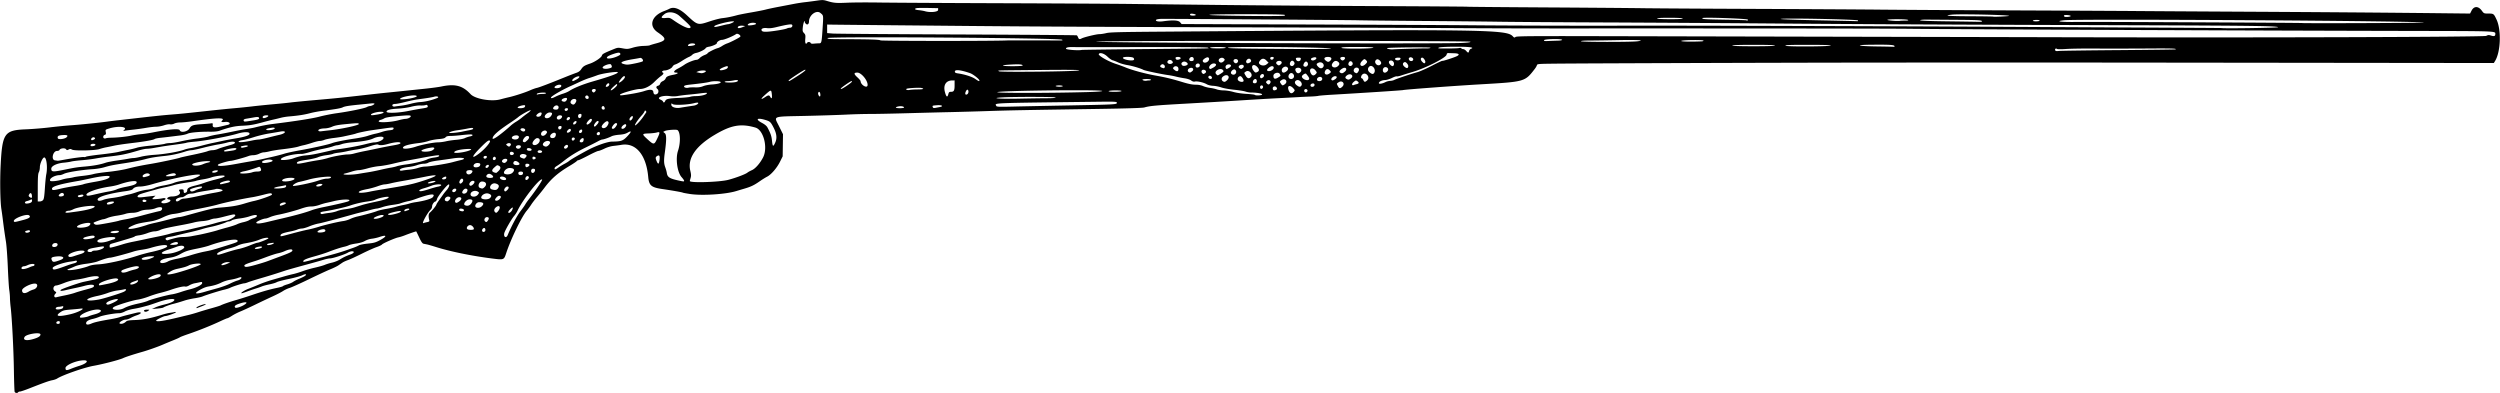 <?xml version="1.0"?>
<svg xmlns="http://www.w3.org/2000/svg" height="517.5" width="3292.5" viewBox="0 0 3292.5 517.5">
  <path d="M19.29 515.94c-.329-.857-.774-13.618-.99-28.359-.391-26.758-2.552-68.821-4.268-83.1-.499-4.152-.91-9.636-.914-12.188-.004-2.551-.413-7.17-.908-10.264-.495-3.094-1.353-16.594-1.906-30-.554-13.41-1.64-28.38-2.413-33.28-1.79-11.34-2.864-18.95-4.169-29.53-.572-4.64-1.415-10.76-1.873-13.6-1.567-9.69-2.047-37.01-1.012-57.65 2.138-42.66 4.86-46.55 33.382-47.66 8.25-.322 22.172-1.452 30.938-2.51 8.766-1.06 21.422-2.315 28.125-2.79 13.032-.926 36.123-3.26 46.875-4.737 3.61-.496 10.36-1.333 15-1.858l20.625-2.34c28.862-3.275 39.092-4.343 49.688-5.188 12.257-.977 17.363-1.49 49.688-5.003 11.86-1.289 27.047-2.814 33.75-3.39 6.703-.575 17.25-1.655 23.438-2.4 6.188-.745 18.422-1.99 27.188-2.768 8.766-.778 19.102-1.83 22.97-2.34 3.866-.508 18.843-1.964 33.28-3.235 27.704-2.44 32.103-2.887 64.22-6.524 11.085-1.256 24.585-2.722 30-3.26 10.452-1.036 28.056-2.86 51.093-5.291 7.735-.817 16.805-2.058 20.156-2.758 18.156-3.794 28.015-1.224 38.438 10.022 5.95 6.418 27.52 10.192 39.375 6.89 2.836-.79 7.899-2.061 11.25-2.824 7.881-1.792 21.568-6.271 28.125-9.203 2.836-1.268 6.633-2.62 8.438-3.006 3.265-.696 14.642-5.013 36.094-13.697 6.187-2.504 13.28-5.244 15.76-6.089 3.285-1.117 5.143-2.489 6.833-5.042 2.37-3.582 4.24-4.753 11.56-7.241 6.237-2.12 14.846-7.912 15.503-10.431.568-2.175 2.45-3.207 15.697-8.61 5.035-2.054 5.734-2.114 11.72-1.002 5.867 1.09 6.913 1.017 13.395-.932 4.182-1.257 9.91-2.178 14.131-2.273 3.905-.088 7.52-.42 8.032-.736.513-.317 4.279-1.469 8.369-2.56 14.13-3.769 14.499-6.238 2.182-14.633-12.301-8.384-8.163-21.813 8.643-28.048 2.261-.839 5.232-2.124 6.6-2.856 6.079-3.25 13.681-.427 23.458 8.71 13.864 12.958 14.168 13.039 29.656 7.851 6.028-2.018 13.491-3.943 16.585-4.276 6.04-.65 12.267-1.888 19.568-3.892 2.513-.69 10.95-2.35 18.75-3.689 7.8-1.34 16.291-3.015 18.87-3.722 2.577-.708 10.382-2.367 17.343-3.686 6.961-1.32 16.031-3.054 20.156-3.856s10.664-1.805 14.531-2.23c3.867-.427 10.745-1.322 15.284-1.991 7.209-1.063 8.87-1.028 13.125.272 9.214 2.815 12.41 3.103 26.904 2.429 7.992-.372 26.766-.479 41.72-.237s85.194.645 156.09.895c70.897.25 148.52.675 172.5.944l125.62 1.41c45.116.506 135.58 1.155 201.03 1.442 65.45.287 119.24.66 119.53.826.291.167 46.515.579 102.72.914 56.202.336 113.79.8 127.97 1.031 14.18.232 79.57.641 145.31.91 65.741.268 140.84.705 166.88.97 26.038.267 104.93.724 175.31 1.017 70.382.293 143.16.665 161.72.827 18.561.163 79.944.544 136.41.847 104.78.563 193.09 1.242 264.58 2.033l40.052.444 1.912-3.747c3.224-6.32 8.926-6.334 13.553-.033 2.689 3.663 2.9 3.757 8.437 3.771 7.168.018 7.305.118 10.991 7.98 6.439 13.735 5.448 42.344-1.883 54.36l-1.722 2.824-148.04-.178c-450.35-.54-455.22-.543-659.45-.4-120.85.083-389.71.97-429.35 1.414-21.952.247-22.97.338-23.438 2.11-.27 1.02-1.545 3.216-2.834 4.883-13.094 16.928-12.841 16.857-72.188 20.28-33.68 1.942-98.726 6.782-101.28 7.536-1.319.389-55.258 3.908-93.252 6.084-8.766.502-16.992 1.185-18.281 1.518-1.29.332-5.719.72-9.844.863-4.125.142-11.297.481-15.938.754-4.64.272-17.508.96-28.594 1.53-11.086.568-32.812 1.848-48.28 2.843-15.47.995-47.11 2.872-70.313 4.17-41.423 2.32-48.738 2.984-56.25 5.106-2.426.685-23.615 1.362-60 1.916-97.137 1.48-118.32 1.889-145.78 2.812-14.695.493-37.266 1.13-50.156 1.414-12.89.285-39.047.954-58.125 1.489-19.078.534-40.594.955-47.812.935-7.219-.02-21.14.366-30.938.857-9.797.491-34.395 1.266-54.662 1.723-43.634.984-40.447-.295-33.619 13.484l5.263 10.621-.21 14.566-.21 14.566-3.46 6.98c-4.117 8.302-11.656 17.065-17.037 19.803-2.133 1.085-6.462 3.776-9.621 5.98-7.505 5.238-11.511 7.174-20.038 9.688-3.867 1.14-8.93 2.65-11.25 3.357-13.839 4.215-44.724 6.163-60.397 3.81-4.959-.744-9.37-1.573-9.804-1.84-.885-.547-14.074-2.868-26.83-4.72-14.688-2.134-17.621-4.647-18.64-15.974-2.618-29.118-16.376-45.5-35.462-42.223-2.213.38-6.766.996-10.117 1.37-3.816.425-8.373 1.792-12.188 3.655-3.352 1.638-6.903 2.978-7.891 2.978-.988 0-7.008 2.743-13.377 6.094-6.37 3.352-12.153 6.094-12.854 6.094-.7 0-1.766.594-2.369 1.32-.602.726-4.767 3.505-9.255 6.176-15.287 9.098-24.271 16.934-33.324 29.067-2.116 2.836-6.322 8.07-9.346 11.633-3.023 3.562-6.577 8.203-7.896 10.312-1.32 2.11-4.009 5.774-5.976 8.142-6.757 8.133-20.84 37.171-26.798 55.255-3.214 9.755-2.826 9.61-19.91 7.418-26.46-3.396-53.94-9.047-72.723-14.957-5.156-1.622-10.43-3.153-11.72-3.402-1.288-.25-3.327-.655-4.53-.902-1.672-.344-3.066-2.322-5.905-8.381-2.044-4.362-3.802-7.927-3.906-7.921-.87.046-9.73 3.104-14.316 4.94-3.13 1.252-7.192 2.56-9.029 2.904-4.421.83-20.508 7.838-21.78 9.49-.55.715-3.744 2.228-7.095 3.362-3.352 1.134-12.211 5.114-19.688 8.845-7.477 3.73-15.617 7.468-18.09 8.306-2.472.839-5.636 2.289-7.03 3.223-1.395.934-3.898 2.626-5.562 3.76-1.665 1.133-6.517 3.486-10.781 5.228-4.266 1.743-16.954 7.634-28.197 13.091s-22.547 10.548-25.12 11.313c-2.573.764-6.452 2.578-8.62 4.03-2.169 1.451-8.373 4.66-13.787 7.13-5.414 2.47-15.75 7.366-22.969 10.882-7.218 3.515-15.92 7.521-19.338 8.902-3.417 1.38-8.465 3.961-11.218 5.735-2.752 1.773-5.44 3.223-5.974 3.223-.533-.001-4.977 1.877-9.875 4.173-11.865 5.562-28.083 12.068-41.081 16.48-5.837 1.981-11.11 4.004-11.72 4.494-.608.49-4.48 2.24-8.606 3.89s-10.242 4.186-13.594 5.638c-6.788 2.942-19.326 7.379-27.188 9.621-12.132 3.461-22.256 6.765-25.312 8.26-4.442 2.172-26.704 7.972-38.906 10.137-12.338 2.187-41.017 12.208-48.075 16.797-1.175.764-4.002 1.738-6.282 2.164-4.222.788-11.449 3.36-30.243 10.76-5.795 2.283-11.36 4.15-12.367 4.15s-2.09.422-2.408.938c-.924 1.493-3.962 1.085-4.616-.62zm74.286-30.279c2.416-1.01 7.346-2.754 10.955-3.876 11.217-3.487 13.414-8.15 3.343-7.098-9.74 1.018-21.624 6.507-21.624 9.987 0 3.318 1.325 3.496 7.326.987zm-50.92-38.81c7.48-1.993 10.946-4.123 10.605-6.517-.459-3.224-18.472-.372-20.782 3.29-2.61 4.138 1.668 5.494 10.177 3.227zm78.077-20.865c3.686-1.598 11.338-3.315 24.773-5.558 4.49-.75 9.974-1.978 12.188-2.729 2.214-.75 6.767-2.043 10.118-2.87 3.352-.828 8.403-2.08 11.225-2.782 8.1-2.015 8.712.723.741 3.317-2.199.716-5.685 2.257-7.748 3.425-2.062 1.168-5.039 2.128-6.614 2.134-3.651.015-9.925 4.347-7.592 5.242 2.2.845 5.459-.147 7.871-2.394 1.766-1.645 3.6-1.98 12.638-2.315 10.417-.386 20.884-2.458 35.368-7.003 3.325-1.043 7.966-2.157 10.312-2.474 2.347-.317 5.005-.78 5.908-1.03.902-.25 1.64-.08 1.64.376 0 .825-11.589 4.962-13.825 4.936-2.178-.026-12.432 5.122-12.098 6.073.638 1.814 10.537.292 31.548-4.85 3.352-.821 8.625-2.096 11.72-2.833 3.093-.737 8.788-2.378 12.655-3.647 3.867-1.269 11.613-3.572 17.214-5.117 5.6-1.546 10.878-3.183 11.73-3.638 2.733-1.464 12.551-4.857 20.744-7.17 4.383-1.236 13.453-4.107 20.156-6.377 14.364-4.866 23.551-7.488 33.52-9.567 3.997-.833 7.485-1.867 7.75-2.296.266-.43 2.85-1.47 5.743-2.31 2.893-.842 6.375-2.354 7.737-3.36 1.362-1.008 4.842-2.793 7.735-3.969s6.258-2.809 7.48-3.63c3.593-2.414 1.072-3.23-3.218-1.04-2.164 1.103-10.142 3.286-17.729 4.85-7.587 1.563-14.759 3.463-15.938 4.223-1.179.76-5.4 2.046-9.383 2.859-3.982.813-8.622 2.063-10.312 2.777-1.69.714-5.182 1.934-7.76 2.71-2.578.777-7.639 2.512-11.246 3.855-3.607 1.344-6.97 2.443-7.474 2.443-2.381 0 3.44-3.89 8.876-5.93 3.352-1.259 9.68-3.824 14.062-5.702 4.383-1.877 12.398-4.67 17.812-6.207 5.414-1.536 12.586-3.599 15.938-4.584 3.352-.985 8.414-2.29 11.25-2.898s8.32-2.284 12.188-3.725c3.867-1.44 11.242-3.566 16.39-4.725 5.146-1.159 11.083-2.847 13.193-3.751 2.11-.905 6.336-2.197 9.392-2.872 3.056-.675 7.455-2.403 9.775-3.84 5.227-3.237 8.578-4.844 14.297-6.855 4.866-1.711 6.047-4.224 1.986-4.224-1.357 0-3.783.809-5.39 1.797-3.956 2.431-19.83 7.578-23.373 7.578-1.571 0-5.417.808-8.548 1.796-3.13.988-14.55 4.204-25.379 7.147-10.828 2.944-22.008 6.109-24.844 7.034l-12.188 3.985c-3.867 1.267-13.148 4.085-20.625 6.263-7.476 2.178-14.979 4.552-16.672 5.274-1.693.723-3.802 1.32-4.687 1.328-2.19.02-15.014 4.05-18.486 5.81-1.546.783-5.131 1.938-7.967 2.565-5.587 1.235-23.988 6.989-28.679 8.967-1.594.672-6.234 1.722-10.312 2.334-4.078.613-9.946 1.933-13.04 2.936-7.039 2.28-11.271 3.525-15.469 4.55-4.314 1.054-11.457 3.704-12.649 4.693-.52.431-4.109 1.057-7.976 1.39l-7.031.606 4.219-2.027c2.32-1.115 7.593-2.82 11.719-3.791 8.689-2.044 13.594-4.317 13.594-6.299 0-2.288-10.654-.751-21.713 3.133-5.332 1.873-10.96 3.754-12.506 4.18-10.162 2.804-13.908 3.68-20.156 4.718-3.868.642-8.794 2.164-10.948 3.382-2.155 1.218-5.427 2.214-7.272 2.214-6.247 0-21.715 2.75-25.915 4.609-2.297 1.016-6.28 2.317-8.85 2.89-5.83 1.301-8.89 3.245-8.89 5.648 0 2.305 2.496 2.423 7.295.342zm69.292-15.963c-1.218-1.218.493-2.213 3.803-2.213 3.195 0 3.293.085 1.585 1.376-1.924 1.455-4.387 1.838-5.388.837zm68.73-4.87c0-1.18 10.057-5.021 12.098-4.622.823.162-1.246 1.336-4.598 2.61-3.351 1.274-6.41 2.461-6.796 2.638-.387.177-.704-.104-.704-.626zm-180 19.477c0-1.474-.505-1.868-2.1-1.64-3.116.444-3.39 3.58-.312 3.58 1.814 0 2.412-.48 2.412-1.94zm38.141-8.173c.937-.478 4.572-1.631 8.08-2.562 6.582-1.746 9.858-4.543 6.728-5.743-6.749-2.59-28.838 5.762-26.262 9.93.52.84 8.977-.359 11.454-1.625zm-24.563-2.517c11.065-2.527 22.213-8.722 13.375-7.432-1.676.244-7.363.788-12.638 1.207-8.265.657-10.112 1.123-13.359 3.374-7.835 5.429-3.223 6.47 12.622 2.851zm-9.636-8.273c1.272-2.002.795-2.766-1.364-2.188-1.16.311-2.953.578-3.985.593-2.677.038-4.582 1.463-3.752 2.807.872 1.41 8.04.456 9.1-1.212zm80.424.283c5.172-2.64 10.42-4.306 20.34-6.462 4.738-1.03 9.875-2.524 11.416-3.32 3.435-1.777 25.104-7.617 31.534-8.499 2.578-.354 7.596-1.655 11.15-2.892s9.25-2.93 12.657-3.762c8.55-2.087 16.037-5.913 16.037-8.195 0-1.544-.43-1.7-3.047-1.106-1.676.38-4.735.997-6.797 1.372s-5.317 1.627-7.233 2.782c-2.042 1.23-4.217 1.866-5.256 1.536-2.075-.658-10.115 1.175-19.386 4.42-3.61 1.263-9.727 3.038-13.594 3.944-3.868.907-10.761 3.092-15.32 4.855-4.56 1.764-11.098 3.58-14.531 4.034-6.42.85-27.376 7.314-30.953 9.548-6.026 3.763 5.888 5.364 12.983 1.745zm157.39-3.803c7.074-3.976 4.58-5.388-4.478-2.535-6.177 1.947-8.07 3.671-6.141 5.599.866.867 6.536-.77 10.619-3.064zm-170.81-3.783c8.29-4.039 7.007-5.983-2.105-3.188-5.39 1.653-8.35 3.666-7.475 5.082 1.004 1.624 3.285 1.173 9.58-1.894zm-19.853-3.81c5.674-1.003 26.074-7.26 32.578-9.993 4.208-1.768 4.952-4.509.937-3.455-1.418.372-5.32 1.025-8.672 1.452-3.351.426-9.025 1.878-12.608 3.227-3.582 1.348-9.489 3.062-13.125 3.808-19.246 3.95-18.452 8.38.89 4.961zm-44.538-5.49c4.898-.986 10.805-2.494 13.125-3.352 2.32-.858 8.437-2.684 13.594-4.059 10.44-2.783 11.719-3.362 11.719-5.311 0-1.804-5.525-1.78-12.218.052-2.82.772-8.29 2.06-12.157 2.862a536.01 536.01 0 00-12.981 2.882c-5.772 1.38-7.973 1.199-6.176-.51 1.417-1.347 23.583-9.068 29.938-10.427a8984.31 8984.31 0 0111.709-2.49c6.007-1.275 8.036-2.09 8.272-3.33.443-2.325-6.551-2.19-16.231.315-4.125 1.068-10.453 2.287-14.062 2.709-3.694.432-10.295 2.244-15.101 4.146-4.696 1.858-9.358 3.378-10.36 3.378-4.21 0-5.563 5.336-1.96 7.743 2.068 1.382 2.075 1.446.354 3.36-2.304 2.564-1.366 5.28 1.532 4.436 1.154-.336 6.105-1.418 11.004-2.403zm185.16-4.98c2.578-.768 9.539-2.728 15.469-4.354s13.523-4.373 16.875-6.105c3.351-1.731 7.908-3.63 10.126-4.221 3.582-.954 5.89-3.084 4.667-4.307-.241-.241-2.298.232-4.57 1.052-2.271.82-6.779 1.879-10.016 2.353-3.238.475-8.3 2.062-11.25 3.527-5.332 2.647-10.418 4.197-17.508 5.336-3.867.62-9.463 3.143-13.883 6.258-5.139 3.62-1.118 3.804 10.089.462zm-232.16-.37c1.217-.771 3.96-1.906 6.093-2.521 4.228-1.218 6.255-6.21 3.025-7.448-4.296-1.649-18.363 4.945-18.363 8.608 0 4.316 3.723 4.864 9.244 1.362zm102.59-9.717c11.814-2.407 17.578-5.473 13.345-7.098-3.973-1.524-23.927 4.788-23.927 7.57 0 1.802-.738 1.835 10.582-.472zm39.1-1.75c2.19-1.56 2.544-3.799.468-2.966-.515.207-2.73.996-4.921 1.752-4.885 1.686-5.624 4.446-.938 3.5 1.676-.339 4.102-1.367 5.39-2.286zm23.944-5.26c5.971-1.55 8.57-3.32 7.477-5.09-1.222-1.977-10.09.51-15.343 4.302-2.742 1.98 1.597 2.414 7.866.787zm28.088-7.427c15.003-4.029 32.335-10.259 32.339-11.624.006-1.681-11.402-.573-15.41 1.497-3.39 1.752-6.621 2.729-14.922 4.513-5.303 1.14-8.288 2.482-12.65 5.687-3.288 2.417 1.494 2.384 10.642-.072zm-63.306-2.005c2.07-.828 5.976-1.997 8.681-2.598 6.015-1.335 7.646-4.333 2.358-4.333-4.063 0-18.658 4.34-19.573 5.82-1.801 2.914 2.596 3.487 8.534 1.111zm-65.984-3.209c5.11-1.046 11.337-2.764 13.838-3.817 2.992-1.26 7.482-2.07 13.125-2.371 11.046-.589 34.657-5.846 52.17-11.617 4.382-1.445 12.362-3.569 17.732-4.721 10.854-2.33 19.906-5.516 20.47-7.207 1.02-3.058-8.062-2.231-22.264 2.028-2.836.85-7.899 1.896-11.25 2.324s-8.203 1.467-10.781 2.31c-9.004 2.946-28.526 8.1-30.66 8.094-2.27-.005-8.225 1.765-16.515 4.91-2.744 1.04-9.494 2.447-15 3.125-6.266.771-11.941 2.087-15.168 3.516-2.836 1.256-5.922 2.544-6.857 2.862-7.088 2.413.31 2.787 11.16.564zm-62.898-2.735c1.03-.49 2.718-1.024 3.75-1.186 1.03-.163 1.875-.923 1.875-1.69 0-1.731-5.252-1.417-9.285.557-1.497.732-3.396 1.338-4.219 1.346-2.398.023-4.159 1.553-3.566 3.098.559 1.456 6.052.436 11.445-2.125zm39.844 1.154c2.32-.787 6.328-2.216 8.906-3.176 2.578-.96 6.48-2.191 8.672-2.736 2.575-.64 3.984-1.51 3.984-2.46 0-1.058-.594-1.324-2.11-.947-1.16.289-4.007.78-6.327 1.092-10.298 1.384-23.438 6.118-23.438 8.446 0 2.635 2.022 2.592 10.312-.219zm257.42-4.056c5.632-1.568 12.35-3.65 14.928-4.625a4042.53 4042.53 0 0117.812-6.632c13.507-5 16.177-6.486 15.022-8.356-.821-1.328-5.151-.562-10.334 1.827-2.063.95-5.86 2.147-8.438 2.658-2.578.51-9.328 2.68-15 4.821s-12.21 4.48-14.53 5.197c-13.126 4.06-15.626 5.255-14.57 6.962.98 1.588 4.157 1.199 15.11-1.852zm-37.11-1.66l3.28-1.467-2.986-.338c-3.108-.352-8.732 1.943-8.732 3.563 0 1.108 3.797.316 8.438-1.758zm-78.281-2.977c1.547-.903 6.61-2.36 11.25-3.238 4.64-.878 12.867-3 18.28-4.718 5.415-1.716 13.43-3.818 17.813-4.67 9.332-1.814 9.74-1.924 26.25-7.037 17.175-5.32 17.95-5.646 17.6-7.416-.66-3.347-19.402-.1-37.756 6.541-2.578.933-9.118 2.583-14.531 3.666-13.575 2.718-16.437 3.645-23.457 7.599-4.248 2.392-8.206 3.767-12.971 4.507-9.095 1.41-13.26 3.193-13.26 5.673 0 2.363 6.051 1.854 10.78-.907zm-142.74-1.43c7.834-2.807 4.464-5.94-5.163-4.8-5.944.704-7.006 1.648-5.52 4.91 1.264 2.773 2.674 2.759 10.682-.11zm334.46-.96c25.61-6.643 34.355-9.147 44.53-12.751 1.548-.548 4.991-1.758 7.654-2.69 2.662-.931 5.826-2.315 7.031-3.074 1.205-.76 6.465-1.813 11.69-2.341 8.233-.832 10.384-1.438 16.155-4.553 9.618-5.192 9.194-7.55-.748-4.156-2.87.98-7.43 2.013-10.131 2.298-2.745.289-6.7 1.565-8.963 2.891-2.595 1.52-6.726 2.748-11.494 3.415-4.094.573-8.498 1.586-9.787 2.251-1.29.665-3.82 1.523-5.625 1.906-4.65.988-13.362 3.82-21.562 7.01-3.867 1.504-11.883 4.067-17.812 5.696-10.773 2.96-15 4.797-15 6.523 0 1.244-.24 1.285 14.062-2.425zm-215.43-1.148c5.99-2.275 6.451-3.011 1.886-3.011-6.035 0-13.327 1.838-13.327 3.359 0 1.896 6.014 1.713 11.44-.348zm-100.07-3.38c2.08-.72 5.68-1.863 8-2.539 6.25-1.82 7.34-4.59 1.81-4.59-7.02 0-17.75 4-17.75 6.62 0 2.216 2.54 2.38 7.937.51zm200.23-4.723c5.392-1.77 12.757-3.823 16.366-4.56 3.61-.737 10.259-2.874 14.777-4.749 4.517-1.875 8.85-3.409 9.627-3.409 2.113 0 14.502-4.978 14.502-5.827 0-1.46-5.777-.689-11.129 1.486-5.622 2.285-10.513 3.554-20.24 5.255-3.073.538-7.19 1.813-9.149 2.834-1.958 1.02-6.826 2.697-10.818 3.726-8.871 2.286-16.164 5.542-16.164 7.218 0 1.814 1.364 1.594 12.228-1.974zm-73.298 1.3c8.157-1.323 18.197-5.917 17.776-8.133-.46-2.421-4.815-2.596-10.471-.42-2.656 1.023-7.1 2.558-9.875 3.413-13.455 4.143-11.791 7.47 2.57 5.14zm-103.46-2.77c.318-.515 2.122-.937 4.008-.937 4.51 0 11.46-2.698 11.46-4.449 0-1.486-.265-1.47-12.656.745-6.942 1.24-8.906 2.186-8.906 4.288 0 1.506 5.195 1.808 6.094.354zm223.06-4.768c1.572-1.483-.16-1.953-4.234-1.148-5.626 1.113-6.307 3.546-.738 2.64 2.253-.367 4.49-1.038 4.972-1.492zm-193.53-1.33c2.836-.738 7.687-2.151 10.78-3.139 3.094-.988 9.212-2.5 13.595-3.361a966.44 966.44 0 0016.406-3.408 1265.13 1265.13 0 0117.812-3.717c5.156-1.032 11.273-2.483 13.594-3.224 2.32-.741 7.804-2.011 12.188-2.822 4.382-.81 11.344-2.285 15.469-3.276 4.125-.991 11.508-2.697 16.406-3.79 4.898-1.094 12.28-2.993 16.406-4.22s9.522-2.514 11.995-2.858c7.596-1.057 17.138-7.032 13.475-8.438-1.257-.482-2.366-.257-16.095 3.274-4.125 1.061-8.674 1.934-10.108 1.94-1.435.007-4.177.673-6.094 1.48-1.917.809-6.39 1.657-9.94 1.886-3.55.23-8.613 1.015-11.25 1.746-2.638.73-9.647 2.219-15.577 3.307-19.567 3.59-25.741 5.015-29.26 6.751-1.913.944-5.103 1.717-7.088 1.717s-6.225 1.024-9.42 2.277-8.134 2.567-10.972 2.922c-2.838.355-5.366.978-5.618 1.386-.252.408-2.883 1.46-5.847 2.338-2.964.879-8.553 2.542-12.42 3.696a873.315 873.315 0 01-11.016 3.215c-3.306.926-3.985 1.51-3.985 3.422 0 2.672-.167 2.65 6.563.896zm-76.125-.652c2.493-2.494.403-4.872-3.408-3.875-2.021.528-3.32 2.732-2.446 4.147.758 1.226 4.53 1.05 5.854-.272zm285.54-3.61c.82-.876.129-.99-3.072-.507-4.69.707-5.955 1.283-5.266 2.396.624 1.01 6.97-.428 8.338-1.889zm-127.46 1.353c2.396-.92 1.75-3.181-.908-3.181-2.27 0-7.922 2.358-7.922 3.305 0 .646 7.083.546 8.83-.124zm-88.986-4.767c2.062-.76 4.699-1.606 5.86-1.881 1.16-.276 2.108-1.14 2.108-1.92 0-2.963-21.668.205-23.389 3.42-1.801 3.367 6.733 3.578 15.42.38zm81.562-2.22c8.203-2.264 10.797-2.719 15.938-2.79 3.093-.043 7.734-.494 10.312-1.003a535.118 535.118 0 018.906-1.667c6.138-1.08 21.427-4.772 25.78-6.225 2.063-.688 7.956-2.374 13.095-3.746 5.14-1.373 10.835-3.249 12.656-4.17 1.821-.92 5.627-2.165 8.456-2.765 2.83-.6 6.195-1.78 7.48-2.622 1.285-.842 4.033-2.031 6.106-2.642 4.437-1.309 5.771-4.19 1.94-4.19-1.34 0-4.85.851-7.803 1.89-2.952 1.039-8.856 2.287-13.12 2.773-4.264.485-8.682 1.534-9.818 2.33-1.135.795-2.82 1.445-3.744 1.445-.923 0-2.411.385-3.307.855-3.272 1.717-13.983 5.02-20.378 6.283-3.61.714-9.094 2.107-12.188 3.097-3.094.99-10.688 2.933-16.875 4.32-6.187 1.387-13.359 3.1-15.938 3.809-2.578.708-6.586 1.564-8.906 1.902-5.296.773-7.015 1.966-5.486 3.808.613.738 1.758 1.05 2.59.705.82-.34 2.755-.97 4.302-1.396zm-102.89-1.33c2.951-.723 2.727-3.294-.288-3.294-3.005 0-10.925 1.886-12.005 2.859-2.644 2.38 3.483 2.597 12.293.436zm546.03-3.997c4.816-11.585 12.049-25.149 16.577-31.085 2.99-3.92 5.996-8.18 6.68-9.466.684-1.287 2.968-4.528 5.077-7.204 8.289-10.516 17.754-24.653 17.006-25.4-2.626-2.627-25.348 26.135-32.322 40.913-1.06 2.248-3.145 5.473-4.633 7.167-3.21 3.655-11.972 18.947-12.84 22.408-1.296 5.16 2.478 7.42 4.454 2.667zm-282.36-2.51c6.96-1.875 15.609-3.982 19.219-4.68 3.61-.698 9.937-2.335 14.062-3.637 8.555-2.701 25.88-6.771 32.783-7.702 2.562-.345 6.57-1.571 8.906-2.724s6.779-2.649 9.873-3.323c8.367-1.824 21.988-5.611 25.587-7.115 1.74-.727 7.03-1.975 11.757-2.774 4.726-.8 10.493-2.046 12.813-2.77 2.32-.725 6.75-1.788 9.843-2.364 3.094-.575 6.891-1.493 8.438-2.041 1.547-.548 5.133-1.33 7.969-1.736 11.383-1.634 20.922-4.45 22.597-6.67 4.092-5.425-3.474-4.483-24.003 2.99-2.578.938-6.164 1.979-7.969 2.312-3.308.61-8.259 1.997-11.719 3.283-1.031.383-5.296 1.144-9.477 1.69-4.181.547-10.18 1.862-13.33 2.924-3.15 1.06-6.48 1.928-7.398 1.926-.919-.002-4.623.799-8.233 1.779-3.61.98-8.672 2.257-11.25 2.839a220.788 220.788 0 00-9.375 2.379c-24.965 7.04-43.158 11.856-47.855 12.666-3.117.538-8.601 2.229-12.188 3.758-3.586 1.53-7.877 2.792-9.535 2.806s-4.4.622-6.094 1.35-5.61 1.827-8.704 2.441c-9.934 1.972-13.087 3.153-13.445 5.034-.393 2.071-1.282 2.212 16.726-2.641zm-230.39-1.176c.386-.223.703-.86.703-1.418 0-1.036-8.475-.481-10.35.678-3.161 1.954 6.28 2.677 9.647.74zm-117.97.074c2.712-1.041 1.767-3.285-1.096-2.6-3.455.825-4.115 1.261-3.475 2.296.62 1.004 2.432 1.125 4.57.304zm389.84-.984c1.607-.99.58-3.134-1.501-3.134-3.573 0-8.109 1.946-8.109 3.479 0 1.344 7.291 1.082 9.61-.345zm211.48-1.604c.183-.951-.132-2.194-.7-2.762-1.43-1.43-4.29 1.494-3.493 3.572.77 2.007 3.761 1.429 4.193-.81zm-15.335-1.492c.865-1.4-1.62-4.737-3.973-5.334-3.63-.922-7.083 4.263-3.738 5.612 2.067.834 7.136.651 7.71-.278zm-439.19-2.97c3.867-1.068 8.058-2.35 9.313-2.85 1.255-.499 5.895-1.694 10.312-2.655 4.417-.961 12.87-3.044 18.785-4.63 5.914-1.584 11.624-2.88 12.686-2.88 1.062 0 4.238-.636 7.058-1.413 35.596-9.804 38.527-10.492 47.782-11.203 14.218-1.092 21.864-2.358 30.938-5.123 4.898-1.492 10.383-3 12.188-3.352 7.44-1.447 24.375-7.369 24.375-8.523 0-2.3-1.771-2.283-10.95.107-5.063 1.32-11.526 2.766-14.362 3.216-13.97 2.217-36.37 6.99-46.875 9.988-4.383 1.25-15.773 3.746-25.312 5.545-9.54 1.8-19.242 3.873-21.562 4.607-2.32.735-6.961 1.624-10.312 1.977-4.283.45-8.602 1.832-14.531 4.649-5.513 2.618-10.875 4.388-15.47 5.106-15.051 2.35-18.17 3.065-23.523 5.386-11.587 5.025-5.837 6.27 9.46 2.047zm-67.876-1.272c1.237-.81 2.25-2.156 2.25-2.988 0-3.095-17.02.713-17.675 3.954-.428 2.124 11.885 1.353 15.424-.966zm26.626-4.16c5.93-1.082 11.836-2.345 13.125-2.806 1.289-.462 5.507-1.355 9.375-1.986s12.516-2.61 19.219-4.397c13.26-3.535 22.3-5.819 25.443-6.428 2.084-.403 3.544-2.758 2.629-4.239-.821-1.328-4.818-1.007-8.65.696-1.917.852-6.438 1.649-10.048 1.77-4.295.144-8.02.897-10.78 2.18-2.704 1.256-6.15 1.967-9.591 1.98-2.955.012-6.962.606-8.906 1.321-1.944.716-7.12 1.819-11.503 2.452-4.383.634-9.816 1.947-12.072 2.919-2.257.972-4.789 1.767-5.625 1.767-1.433 0-10.784 3.28-12.661 4.44-.475.293-.061 1.13.92 1.859 1.988 1.478 3.177 1.383 19.125-1.528zm209.53-1.414c5.156-1.254 13.172-3.16 17.812-4.235 17.835-4.13 31.815-7.998 39.375-10.894 3.093-1.185 10.055-3.042 15.469-4.127 15.742-3.154 31.258-6.793 33.197-7.786 5.837-2.988-7.692-3.03-19.603-.059-3.094.772-7.313 1.74-9.375 2.15-2.063.412-6.242 1.642-9.288 2.734-3.045 1.092-7.475 1.995-9.844 2.008-4.523.023-8.103.776-15.088 3.174-7.452 2.56-21.832 6.386-28.884 7.688-3.768.695-8.78 2.117-11.135 3.158-2.355 1.042-5.034 1.895-5.954 1.895-3.006 0-12.152 3.978-12.152 5.286 0 1.91 4.806 1.603 15.469-.992zm209.53.44c2.202-.426 3.167-1.078 2.935-1.983-1.496-5.835-1.213-9.062.95-10.807 2.613-2.109 8.302-9.208 8.304-10.364 0-.441 1.68-3.123 3.733-5.959s4.458-6.21 5.346-7.5 3.005-3.927 4.704-5.862c2.88-3.278 4.259-7.812 2.162-7.106-2.3.774-13.914 15.31-14.923 18.674-.605 2.018-1.504 3.67-2 3.67-1.86 0-4.65 3.848-4.65 6.416 0 1.467-.831 3.42-1.848 4.34-4.183 3.786-12.407 18.985-9.636 17.81.903-.382 3.118-.981 4.922-1.33zm-531.25-3.03c7.215-1.918 9.402-3.616 7.326-5.692-3.094-3.094-22.392 4.343-20.252 7.805.671 1.086 1.239.993 12.926-2.113zm611.47.68c1.712-2.613 1.137-4.26-1.488-4.26-2.442 0-4.236 3.415-2.74 5.217 1.573 1.895 2.496 1.687 4.228-.956zm-140.45-3.957c3.516-1.46 4.013-3.113.937-3.12-3.27-.007-11.016 3.052-11.016 4.35 0 1.382 5.366.727 10.078-1.23zm18.553-4.57c5.48-1.426 7.835-2.703 6.834-3.705-.897-.896-16.083 2.778-16.483 3.988-.528 1.594 2.817 1.496 9.65-.282zm-86.756-1.34c3.351-.39 7.78-1.438 9.843-2.33 2.063-.893 6.87-1.99 10.682-2.437 3.813-.448 9.087-1.476 11.72-2.283 2.632-.808 7.317-2.262 10.41-3.23 3.094-.97 11.11-2.912 17.812-4.317 12.295-2.579 17.344-4.358 17.344-6.112 0-1.537-12.969.988-18.036 3.512-1.412.704-6.052 1.734-10.312 2.29-7.222.942-16.146 3.05-22.745 5.371-5.987 2.107-23.18 5.989-33.502 7.564-4.94.754-5.905 1.323-4.927 2.906.408.66 1.622.824 3.141.425 1.362-.358 5.218-.97 8.57-1.36zm-332.33-1.798c13.647-1.922 22.94-4.574 22.95-6.548.013-2.34-21.78.408-27.868 3.514-2.159 1.101-4.751 2.002-5.76 2.002-2.483 0-4.802.954-4.802 1.976 0 1.13 1.346 1.048 15.479-.944zm554.45-.69c3.535-4.494 2.02-8.227-2.213-5.453-2.852 1.868-3.886 4.735-2.37 6.562 1.583 1.907 2.359 1.719 4.583-1.108zm17.846-.51c.997-1.64 1.556-3.396 1.242-3.903-.601-.973-5.895 4.38-5.895 5.96 0 2.045 2.952.74 4.653-2.057zm-136.61-.516c1.877-.54 2.23-2.135.468-2.115-2.801.03-5.39 1.25-5.39 2.54 0 .963.51 1.187 1.64.722a38.089 38.089 0 013.282-1.147zm73.424.58c.804-1.302-1.26-2.675-4.05-2.694-2.496-.017-2.872 2.461-.468 3.09 2.89.755 3.859.67 4.518-.397zm23.547-5.684c3.686-3.464 2.403-5.462-3.508-5.462-3.23 0-6.317 4.506-4.4 6.423 1.718 1.718 5.552 1.251 7.908-.961zm-260.6-2.202c2.367-.99 3.117-1.728 2.441-2.404-1.416-1.416-7.252.306-7.626 2.25-.377 1.955.792 1.99 5.185.154zm246.73-1.449c2.707-3.662 2.012-5.56-2.038-5.56-4.331 0-9.363 6.485-6.065 7.816 3.225 1.301 6.055.513 8.103-2.256zm-470.52-1.62c0-1.066-.862-1.256-3.864-.854-4.102.55-6.08 1.802-5.17 3.272.87 1.4 9.03-.78 9.03-2.42zm-110.22.77c1.488-.566 2.405-1.638 2.405-2.813 0-2.144-.295-2.26-2.591-1.017-.896.485-2.788 1.125-4.206 1.424-3.233.682-3.468 3.32-.296 3.32 1.256 0 3.365-.411 4.688-.914zm181-.419c4.098-1.426 4.982-3.648 1.64-4.123-4.608-.654-1.25-3.919 4.032-3.919 7.589 0 12.673-3.565 9.882-6.928-1.338-1.613-.356-2.447 2.883-2.447 2.209 0 2.656.395 2.656 2.344 0 1.29.388 2.344.861 2.344 2.29 0 3.827-1.35 3.827-3.36 0-2.89 2.645-4.464 10.78-6.41 3.61-.865 8.884-2.443 11.72-3.509 2.836-1.065 8.953-2.902 13.594-4.081 11.128-2.828 14.138-4.033 12.976-5.195-1.122-1.122-12.62.353-17.855 2.29-1.957.724-6.722 1.821-10.59 2.438-3.866.617-7.995 1.503-9.174 1.97-1.18.467-6.875 1.513-12.656 2.325-5.782.813-13.043 2.243-16.137 3.18-3.094.936-8.157 2.194-11.25 2.796-3.094.601-7.735 1.698-10.312 2.438-2.579.74-6.797 1.934-9.375 2.655-12.81 3.582-15.357 4.48-16.452 5.8-1.927 2.321.078 2.99 6.608 2.203 3.352-.404 8.414-.997 11.25-1.319l5.156-.584-2.11 1.847c-1.16 1.016-2.108 2.134-2.108 2.484 0 .694 9.017.07 13.717-.949 3.66-.794 5.183 1.051 1.899 2.3-7.289 2.771-2.963 6.021 4.54 3.41zm384-1.543c3.655-2.603 3.665-5.561.018-5.561-2.972 0-6.275 3.798-5.365 6.17.703 1.832 2.15 1.667 5.347-.609zm-411.92-.52c.432-1.316-3.621-2.463-4.742-1.342-.454.454-.527 1.308-.162 1.898.81 1.31 4.425.9 4.904-.556zm-136.26-1.16c1.224-1.352 1.78-4.864 2.49-15.703.503-7.679 1.318-15.86 1.81-18.18 2.043-9.631.226-23.344-2.953-22.284-2.166.722-5.445 8.394-5.479 12.822-.018 2.368-.636 5.36-1.373 6.65-1.03 1.802-1.347 6.513-1.373 20.39l-.033 18.047h2.667c1.467 0 3.377-.783 4.244-1.742zm180.33-.13c1.31-1.031 3.698-1.879 5.304-1.884 2.781-.008 12.99-1.935 27.295-5.15 3.61-.812 8.883-1.874 11.719-2.36 8.544-1.463 11.56-2.321 11.917-3.389.362-1.086-7.765-2.576-9.203-1.687-.464.286-6.03 1.316-12.37 2.29-6.339.973-12.693 2.213-14.121 2.756-1.428.542-4.174.986-6.103.986-2.268 0-4.628.828-6.683 2.344-1.747 1.29-3.833 2.346-4.636 2.35-3.987.014-8.49 2.023-8.49 3.788 0 2.369 2.327 2.35 5.37-.044zm354.69-.059c2.313-2.313 1.97-4.047-.887-4.466-3.704-.544-6.853 4.477-3.625 5.78 2.026.816 2.528.67 4.512-1.314zm-455.26-.332c1.748-.73 6.903-1.788 11.454-2.35 4.551-.562 10.596-1.69 13.432-2.505 2.836-.815 6.844-1.796 8.906-2.18 2.062-.383 6.703-1.768 10.312-3.077 3.61-1.31 9.515-2.691 13.123-3.07 3.608-.379 8.08-1.463 9.936-2.41 1.856-.948 7.332-2.41 12.169-3.248 4.836-.84 10.7-2.316 13.033-3.283 3.784-1.568 9.244-2.695 21.114-4.356 4.49-.629 13.594-4.665 13.594-6.027 0-2.82-34.977 3.868-62.633 11.976-6.344 1.86-12.675 3.109-15.765 3.109-5.296 0-8.466 1.106-10.3 3.593-.654.887-4.139 1.837-9.375 2.556-21.128 2.9-36.253 7.267-36.758 10.616-.367 2.43 2.861 2.702 7.757.657zm521.7-.946c2.308-2.457 1.941-4.288-.86-4.288-1.95 0-5.9 4.441-5.1 5.735.948 1.536 3.81.841 5.96-1.447zm-12.9-1.152c2.888-2.613 2.144-4.807-2.056-6.066-3.885-1.164-9.354 1.976-9.354 5.371 0 2.568 8.753 3.1 11.411.695zm-603.15-3.3c-.36-3.645-2.122-4.426-3.63-1.61-.939 1.756-.845 2.293.585 3.339 2.63 1.923 3.365 1.507 3.046-1.729zm65.567 1.446c3.552-.952 2.677-3.43-.938-2.654-3.857.827-4.617 1.284-3.944 2.372.621 1.006 1.905 1.08 4.882.282zm-24.238-1.204c1.748-1.107.609-3.83-1.603-3.83-1.977 0-5.206 3.093-4.24 4.06.887.887 4.29.753 5.843-.23zm546.11-1.654c1.738-2.383 1.739-2.49.055-3.72-3.598-2.631-9.813-.472-9.813 3.408 0 3.856 7.01 4.08 9.758.312zm-502.41-.671c5.156-1.234 12.539-2.778 16.406-3.431 3.867-.653 8.508-1.907 10.312-2.786 1.804-.879 7.078-2.334 11.719-3.234 11.14-2.18 14.52-3.61 14.52-6.18 0-2.81-10.387-1.41-23.745 3.2-2.49.858-7.409 1.97-10.931 2.47-17.496 2.48-33.303 8.202-31.358 11.348.782 1.266 2.816 1.047 13.065-1.405zm487.92-2.822c1.407-2.629.682-4.308-1.861-4.308-2.04 0-5.13 4.097-4.21 5.584 1.13 1.829 4.825 1.052 6.07-1.276zm-127.34-.5c2.252-.506 9.579-1.813 16.282-2.905 30.07-4.895 37.15-6.312 47.812-9.569 25.052-7.65 29.606-11.323 8.906-7.181-14.383 2.877-20.915 4.105-31.406 5.904-5.156.884-11.794 2.215-14.751 2.958-2.957.742-6.543 1.359-7.969 1.37s-5.545 1.105-9.155 2.431c-3.61 1.326-9.515 2.97-13.125 3.652-8.033 1.519-11.719 2.877-11.719 4.32 0 1.194 7.667.698 15.124-.98zm112.19-.26c1.688-1.688 1.354-3.562-.636-3.562-2.11 0-4.268 2.338-3.42 3.709.806 1.306 2.67 1.239 4.056-.147zm-342.47-1.345c1.547-.837 4.046-1.795 5.555-2.128 2.961-.655 4.49-2.902 1.974-2.902-3.792 0-14.56 3.06-14.56 4.138 0 2.817 2.812 3.174 7.03.892zm308.91-1.93c3.867-1.26 8.685-2.583 10.708-2.942 2.022-.36 3.85-1.174 4.062-1.811.61-1.827-7.652-1.431-12.72.61-2.417.971-7.03 2.515-10.253 3.429-3.572 1.013-5.86 2.17-5.86 2.962 0 1.638 4.185.969 14.063-2.248zm102.12 1.189c2.128-2.265 1.98-4.288-.314-4.288-1.868 0-4.6 3.512-3.983 5.121.77 2.008 1.818 1.805 4.297-.833zm-588.89-1.36c3.982-.971 12.092-2.51 18.022-3.42 5.93-.91 11.547-2.043 12.482-2.518.935-.476 7.685-1.899 15-3.162 13.458-2.325 19.393-4.412 19.393-6.821 0-1.835-11.17-.79-25.312 2.367-5.93 1.324-12.891 2.767-15.47 3.208-25.028 4.277-35.155 7.241-35.155 10.292 0 2.312 1.744 2.32 11.04.054zm576.45-.68c2.019-3.082.894-5.141-3.42-6.259-5.454-1.413-10.093 6.357-4.692 7.86 4.545 1.265 6.485.882 8.112-1.601zm-280.7-.875c.902-.35 1.64-1.253 1.64-2.006 0-.866-.603-1.189-1.64-.878-.903.27-4.489.974-7.97 1.565-3.48.591-6.327 1.515-6.327 2.052 0 1.033 11.232.456 14.297-.733zm262.91-.6c3.722-3.497 1.974-7.337-3.34-7.337-4.132 0-6.354 6.937-2.694 8.409 3.123 1.255 3.658 1.16 6.034-1.072zm-219.86-8.27c4.465-1.543 9.599-2.805 11.408-2.805 3.844 0 6.254-.778 6.254-2.019 0-1.706-18.894.248-28.594 2.958-5.156 1.44-11.015 2.903-13.018 3.25-3.7.64-9.265 4.019-8.544 5.186.674 1.09 23.94-3.614 32.494-6.57zm5.06 6.168c1.676-1.233 1.693-1.389.211-1.964-1.967-.762-6.572.662-7.082 2.19-.529 1.587 4.64 1.417 6.872-.226zm200.04-1.873c2.286-2.432 1.947-4.288-.781-4.288-2.25 0-5.141 3.326-4.452 5.121.8 2.088 2.787 1.772 5.234-.833zm-324.98-1.398c4.115-.9 5.111-1.633 3.885-2.86-1.352-1.352-12.593 1.751-12.593 3.476 0 1.053.64 1.246 2.578.78a373.06 373.06 0 016.13-1.396zm273.95-1.332c1.626-.873 1.667-1.051.306-1.338-2.244-.472-9.211 1.548-9.211 2.671 0 1.103 6.061.196 8.906-1.333zm36.532.352c1.789-1.977 1.371-4.722-.718-4.722-1.608 0-3.905 4.16-3.056 5.535.916 1.483 1.886 1.274 3.774-.813zm350.19-3.18c9.661-2.491 23.039-7.546 25.347-9.578.792-.697 3.452-2.157 5.91-3.245 4.538-2.007 10.738-9.123 14.677-16.844 6.539-12.817.53-36.08-10.12-39.178-19.363-5.63-32.153-3.31-54.095 9.812-24.9 14.892-35.6 30.787-31.687 47.071 1.133 4.714 1.216 6.73.391 9.484-.576 1.923-1.048 3.734-1.048 4.023 0 2.667 38.893 1.48 50.625-1.545zm-877.6-.28c2.27-.738 6.067-1.574 8.437-1.858 2.37-.285 5.576-.882 7.123-1.329 1.546-.446 7.03-1.261 12.188-1.81 5.156-.55 11.384-1.604 13.839-2.343 2.455-.74 11.104-2.03 19.219-2.87 8.115-.84 18.973-2.58 24.13-3.869 12.4-3.099 19.204-4.503 33.28-6.87 11.385-1.913 36.322-7.245 37.609-8.04.35-.217 7.832-1.886 16.624-3.708 8.792-1.822 17.47-3.934 19.284-4.692s4.802-1.378 6.64-1.378 4.91-.671 6.826-1.492c3.417-1.463 6.482-2.434 17.314-5.481 3.435-.966 5.39-2.017 5.39-2.897 0-1.795-4.691-1.819-10.844-.053-2.543.729-7.787 1.825-11.655 2.434-3.867.61-12.644 2.545-19.503 4.3-6.86 1.754-13.714 3.19-15.231 3.19-1.517 0-5.186.782-8.153 1.738-9.39 3.027-17.813 4.847-26.738 5.778-12.252 1.277-19.06 2.389-25.53 4.17-6.662 1.833-16.18 3.684-29.063 5.655-13.676 2.091-17.993 2.964-25.312 5.117-3.61 1.062-10.148 2.164-14.53 2.449-15.65 1.018-34.267 3.991-38.636 6.17-1.913.954-4.322 1.735-5.353 1.735-6.81 0-14.551 4.555-12.735 7.493.735 1.19 9.763.287 15.382-1.54zm302.43 1.21c6.258-1.886 4.92-3.938-2.344-3.596-6.038.284-10.886 2.246-9.818 3.973.752 1.217 7.57 1.006 12.162-.378zm517.03.215c0-.582-1.453-2.666-3.228-4.632-5.794-6.412-8.28-24.49-4.79-34.824 3.551-10.518 3.2-24.538-.682-27.236-1.574-1.093-14.08-.167-16.705 1.238l-2.14 1.144 2.123 1.718c2.346 1.9 2.346 8.778-.001 25.682-1.387 9.987-1.248 14.295.623 19.278.858 2.288 1.777 5.636 2.041 7.44.798 5.448 3.665 7.344 14.79 9.778 7.438 1.627 7.97 1.655 7.97.414zm-234.38-2.19c0-2.695-6.635-4.535-8.057-2.234-.925 1.496 2.249 3.607 5.424 3.607 1.687 0 2.633-.493 2.633-1.373zm29.41-.71c.743-1.18.717-1.914-.094-2.726-1.457-1.457-4.003.526-4.003 3.118 0 2.225 2.606 1.975 4.097-.392zm-108.48-.3c.305-.797.294-1.709-.026-2.028-.8-.8-5.276 1.335-5.276 2.516 0 1.535 4.691 1.103 5.302-.489zm61.824-1.518c.908-1.47-3.21-4.697-5.547-4.346-2.688.404-4.332 3.352-2.516 4.51 1.967 1.254 7.253 1.146 8.063-.164zm-455.97-.83c4.341-1.206 5.124-2.366 2.531-3.754-2.921-1.563-9.766 2.071-7.732 4.106.812.811 1.075.793 5.2-.353zm37.534-1.529c1.274-.756.733-2.046-1.104-2.629-2.137-.678-11.318 2.128-11.318 3.46 0 .872 10.766.152 12.422-.83zm241.64-2.06c2.836-.5 8.32-1.394 12.188-1.986 3.867-.593 11.25-2.067 16.406-3.276 5.156-1.21 11.273-2.483 13.594-2.83 2.32-.346 5.974-1.206 8.118-1.912 2.145-.705 7.419-1.722 11.72-2.258 10.339-1.29 23.854-4.504 28.13-6.689 1.89-.965 5.748-2.027 8.572-2.359 5.519-.648 8.063-1.704 6.902-2.865-.67-.67-7.709.377-26.41 3.93a1318.85 1318.85 0 01-15 2.74c-4.125.725-12.562 2.565-18.75 4.09-6.187 1.524-14.484 3.023-18.437 3.33-3.953.306-10.856 1.62-15.339 2.919-4.483 1.3-9.71 2.362-11.615 2.362s-5.97.809-9.036 1.797c-3.065.988-6.732 2.05-8.15 2.361-9.442 2.07 5.775 2.645 17.109.646zm216 .268c.808-2.105-.12-3.197-2.715-3.197-2.533 0-3.695 1.322-2.925 3.327.703 1.833 4.924 1.736 5.64-.13zm-67.456-1.263c.904-.998 1.366-2.264 1.027-2.812-.957-1.55-7.039-1.224-7.666.41-1.532 3.993 3.539 5.828 6.639 2.402zm53.665-.222c3.997-3.755 2.465-6.4-3.706-6.4-4.793 0-9.726 6.345-6.077 7.817 2.994 1.209 7.716.525 9.783-1.417zm-342.25-.818c1.292-.492 3.904-.9 5.804-.908 5.11-.021 6.431-1.133 5.02-4.23-.84-1.843-1.566-2.326-2.759-1.835-4.592 1.893-15.296 5.082-19.362 5.769-2.559.432-4.809 1.364-5.047 2.092-.484 1.482 11.875.81 16.343-.888zm-46.116-.977c1.483-1.395-.054-1.943-3.592-1.279-2.056.386-3.377 1.172-3.377 2.01 0 1.479 5.2.933 6.969-.73zm370.09-.56c3.07-2.942 3.37-5.457.816-6.824-2.466-1.32-2.38-1.347-6.123 1.94-4.514 3.963-3.808 6.252 2.26 7.328.23.041 1.6-1.06 3.047-2.445zm47.64.624c1.24-2.316.493-3.73-1.97-3.73-2.053 0-3.218 2.057-2.389 4.218.77 2.006 3.168 1.738 4.359-.488zm-619.22-2.43c14.028-2.87 16.289-3.217 27.188-4.181 11.415-1.01 20.397-2.68 27.188-5.053 2.062-.72 8.601-1.988 14.53-2.816 5.93-.828 12.818-1.913 15.307-2.412 2.488-.5 5.69-.907 7.116-.907s5.726-.802 9.559-1.782c3.832-.98 11.81-2.091 17.728-2.469 13.937-.888 32.153-4.084 39.75-6.972 1.493-.567 5.073-1.4 7.956-1.851 2.883-.451 9.46-1.934 14.617-3.296 5.156-1.362 11.273-2.852 13.594-3.313 2.32-.46 8.226-1.718 13.125-2.795s12.914-2.593 17.812-3.368c10.694-1.693 17.466-3.773 18.158-5.579 1.239-3.229-6.18-3.532-15.815-.647-12.071 3.615-42.41 9.294-56.051 10.492-5.563.489-10.547 1.156-11.077 1.483-.53.328-6.947 1.39-14.261 2.362-7.314.972-15.83 2.21-18.923 2.75-3.094.541-7.97 1.392-10.838 1.89-2.867.499-6.603.907-8.302.907s-6.525 1.009-10.725 2.242c-17.174 5.041-22.68 6.166-39.468 8.063-5.133.58-12.727 1.693-16.875 2.474-4.148.782-12.394 1.809-18.324 2.283-5.93.475-12.258 1.269-14.062 1.765-1.805.496-6.235 1.163-9.844 1.482-9.013.797-16.406 4.355-16.406 7.897 0 4.381 1.831 4.524 17.344 1.35zm454.22-.038c3.351-.29 8.506-1.327 11.455-2.304 2.948-.978 7.02-1.777 9.047-1.777 5.762 0 27.922-3.507 36.217-5.731 4.125-1.106 8.762-2.29 10.306-2.63 10.73-2.369 2.565-4.346-9.838-2.384-4.898.775-13.675 2.025-19.503 2.777-5.834.753-11.51 2.009-12.63 2.793-1.119.784-3.834 1.425-6.034 1.425s-6.14.813-8.754 1.806c-2.615.994-7.577 2.099-11.026 2.456-3.45.357-7.673 1.222-9.386 1.924-3.891 1.592-3.073 3.625 1.116 2.77 1.614-.33 5.678-.836 9.03-1.125zm196.5-2.951c2.01-1.44 5.555-3.59 7.875-4.774s5.062-2.9 6.094-3.81c1.894-1.67 12.32-7.742 24.375-14.193 11.104-5.943 26.009-11.156 32.118-11.234 11.852-.151 14.323-.973 19.658-6.538 6.115-6.379 6.503-8.537.957-5.331-2.901 1.677-5.929 2.444-11.14 2.82-3.937.286-8.421 1.172-9.966 1.971-3.633 1.879-10.604 4.303-12.424 4.32-.781.008-3.313 1.063-5.625 2.345-2.312 1.283-9.267 4.796-15.454 7.808-12.401 6.036-21.365 11.546-30.161 18.54-3.182 2.531-7.085 5.32-8.672 6.199-1.587.878-2.886 2.25-2.886 3.047 0 2.057 1.082 1.816 5.25-1.17zm-92.472-.62c.623-.751.86-1.807.527-2.347-.834-1.349-4.243.53-4.243 2.338 0 1.768 2.251 1.773 3.716.008zm-11.206-1.467c1.406-2.628.426-3.73-3.314-3.73-3.239 0-5.899 2.69-4.653 4.706 1.087 1.76 6.883 1.05 7.967-.976zm64.172.63c2.159-1.579 1.138-3.423-1.895-3.423-1.594 0-2.288.521-2.288 1.719 0 3.093 1.467 3.69 4.183 1.704zm-383.87-3.378a1047.435 1047.435 0 0118.75-3.339c4.898-.813 11.438-2.067 14.53-2.786 3.095-.718 9.539-2.19 14.32-3.271 4.783-1.081 11.322-2.81 14.532-3.842 3.21-1.032 12.797-3.105 21.305-4.607 16.346-2.886 37.083-7.525 41.605-9.307 3.8-1.497 17.882-4.318 30.583-6.127 5.93-.844 13.312-2.398 16.406-3.451 3.094-1.054 7.734-2.348 10.312-2.876 2.578-.528 6.586-1.639 8.906-2.47 2.32-.83 6.535-1.732 9.366-2.004 4.036-.39 5.218-.871 5.478-2.233.362-1.9-.39-1.889-15.312.25-3.61.518-9.516 1.357-13.125 1.865-7.01.987-18.774 3.45-21.094 4.416-1.278.532-4.068 1.187-16.875 3.959-2.32.502-8.073 1.376-12.783 1.942-4.71.566-10.075 1.66-11.923 2.432-1.848.772-4.59 1.404-6.095 1.404s-5.872 1.053-9.704 2.34c-3.833 1.287-8.838 2.723-11.122 3.192-2.285.468-5.42 1.283-6.967 1.812-3.22 1.1-12.167 2.561-24.375 3.978-4.64.539-10.82 1.587-13.73 2.329-2.91.742-6.407 1.349-7.77 1.349s-4.135.843-6.156 1.875c-2.022 1.03-5.353 1.875-7.402 1.875-2.05 0-4.914.467-6.365 1.038-5.262 2.07-21.444 6.462-23.807 6.462-2.69 0-14.933 3.571-16.203 4.726-3.148 2.861 6.583 2.495 24.715-.93zm-44.62.468c1.596-.721 4.273-1.587 5.948-1.924 5.97-1.201 3.147-2.426-4.218-1.83-7.403.6-16.172 2.821-16.172 4.097 0 2.448 8.727 2.24 14.443-.343zm416.43.272c.924-1.493-3.223-4.691-5.633-4.345-2.27.326-3.184 3.442-1.35 4.605 1.844 1.168 6.202 1.006 6.984-.26zm-280.62-2.605c4.761-1.002 11.82-2.273 15.688-2.827 3.867-.553 9.562-1.815 12.656-2.804 6.718-2.148 21.013-4.743 26.25-4.765 2.062-.008 5.226-.403 7.031-.875 6.665-1.745 10.92-2.72 16.406-3.764 3.094-.588 10.266-2.074 15.938-3.3 5.672-1.228 14.742-3.001 20.156-3.94 7.323-1.272 9.844-2.067 9.844-3.104 0-1.871-7.114-1.417-15.92 1.016-7.155 1.977-11.008 2.257-13.44.975-1.076-.567-4.65.164-11.234 2.3-5.31 1.724-12.905 3.584-16.875 4.134-3.97.55-9.75 1.597-12.844 2.326-3.094.73-8.156 1.607-11.25 1.95-3.094.344-6.352 1.013-7.241 1.488-.89.474-4.843 1.271-8.787 1.771-3.944.5-8.912 1.713-11.04 2.695-2.128.982-8.721 2.502-14.65 3.378-10.23 1.511-13.126 2.47-13.126 4.343 0 1.24 2.905 1.008 12.438-.997zm465.15-3.005c.738-5.56-.189-7.157-3.1-5.34-2.345 1.466-2.444 2.563-.627 6.914 1.89 4.523 2.98 4.063 3.728-1.574zm-513.63 2.838c4.334-1.09 5.214-2.098 2.683-3.07-3.53-1.35-12.57.7-12.57 2.87 0 1.557 4.194 1.646 9.897.21zm312.15-.848c2.051-2.266.853-4.053-2.393-3.573-2.904.43-4.682 3.334-2.782 4.545 2.107 1.344 3.28 1.123 5.176-.972zm-583.13-2.36c11.21-2.116 26.074-4.103 26.895-3.595.398.246 1.522.02 2.498-.503.977-.523 9.528-1.804 19.004-2.848 9.476-1.044 19.971-2.546 23.322-3.338 3.352-.791 9.258-2.05 13.125-2.798 3.867-.748 9.14-2.044 11.72-2.881 2.577-.837 11.26-2.095 19.293-2.797 8.034-.701 15.76-1.714 17.17-2.25 1.41-.536 4.54-.979 6.956-.983 2.416-.005 9.033-1.08 14.705-2.39 5.672-1.309 15.164-2.949 21.094-3.644 5.93-.694 12.68-1.902 15-2.682 2.32-.781 7.383-1.91 11.25-2.51 3.867-.6 12.727-2.291 19.688-3.76 6.961-1.467 15.61-3.089 19.22-3.603 3.609-.514 8.25-1.361 10.311-1.882 9.29-2.346 16.557-3.755 24.375-4.73 30.347-3.779 52.052-7.197 61.268-9.647 5.854-1.557 16.19-3.596 22.97-4.53 16.067-2.217 36.041-6.3 39.188-8.011 1.369-.744 3.142-1.353 3.94-1.353 2.123 0 6.228-2.03 6.228-3.079 0-.541-2.158-.671-5.39-.325-2.965.318-9.82 1.015-15.234 1.549-13.322 1.313-18.846 2.228-21.192 3.51-2.21 1.207-9.91 2.56-25.214 4.433-5.672.694-13.688 2.17-17.812 3.28-7.43 2-15.883 3.31-27.656 4.29-3.352.278-8.204 1.065-10.781 1.748a295.472 295.472 0 01-9.844 2.38c-2.836.626-8.742 2.122-13.125 3.323-12.75 3.493-17.664 4.33-28.125 4.784-9.367.407-16.55 2.003-29.732 6.607-2.464.86-7.051 1.334-12.188 1.259-12.813-.188-26.684 1.03-29.8 2.616-1.546.787-5.765 1.801-9.374 2.253-17.26 2.163-20.128 2.505-26.25 3.132-3.61.37-7.104 1.102-7.766 1.628-1.497 1.19-12.198 3.15-26.922 4.933-14.59 1.765-22.333 2.919-28.125 4.19a362.248 362.248 0 01-9.034 1.841c-2.39.448-6.252 1.461-8.58 2.252-5.867 1.991-32.994 2.533-36.175.722-1.822-1.037-2.633-1.05-4.464-.07-1.922 1.029-2.407.966-3.443-.45-1.428-1.954-7.676-1.262-8.522.943-.277.722-1.705 1.314-3.173 1.314-5.63 0-8.26 11.767-2.78 12.447 1.675.208 3.257.437 3.515.51.258.072 3.844-.506 7.969-1.285zm302.17-1.813c4.835-1.856 11.312-3.496 15.113-3.827 9.314-.808 12.869-1.48 34.279-6.481 3.094-.723 7.945-1.585 10.78-1.916 9.198-1.073 26.437-4.3 35.368-6.62 4.795-1.246 9.825-2.265 11.177-2.265 6.092 0 13.607-4.044 12.087-6.504-1.088-1.76-8.278-1.077-13.148 1.25-5.025 2.4-13.078 3.891-28.138 5.21-5.156.45-11.221 1.489-13.477 2.307-2.256.818-4.999 1.505-6.094 1.528-1.095.022-3.679.688-5.741 1.479-2.063.79-7.808 2.222-12.767 3.181-4.96.96-12.764 2.882-17.344 4.272-4.58 1.39-9.381 2.498-10.67 2.462-11.477-.322-29.35 4.574-27.52 7.537.761 1.23 11.492.155 16.097-1.614zm266.89-.015c0-1.018-.684-1.982-1.522-2.143-1.625-.313-3.074 2.18-2.143 3.685.955 1.546 3.666.405 3.666-1.543zm52.5-.47c0-.773-.948-1.54-2.109-1.705-1.623-.23-2.109.162-2.109 1.706s.486 1.936 2.11 1.706c1.16-.165 2.109-.933 2.109-1.706zm-64.394-1.182c.214-1.112-.286-1.63-1.575-1.63-2.15 0-3.34 1.4-2.435 2.865.912 1.476 3.65.633 4.01-1.235zm51.217.304c1.947-2.151 1.41-3.383-1.832-4.196-5.104-1.281-8.28 3.179-3.505 4.923 3.558 1.3 3.496 1.308 5.337-.727zm-60.983-5.394c7.379-5.668 15.274-15.022 13.867-16.428-1.458-1.458-4.002.443-13.565 10.136-11.045 11.195-11.211 14.673-.302 6.293zm45.378.494c.354-1.858-3.286-3.307-4.716-1.877-.532.532-.702 1.658-.378 2.502.757 1.974 4.69 1.49 5.094-.626zm-60.981-3.363c7.452-2.29 6.094-3.364-3.281-2.593-8.56.705-14.297 2.428-14.297 4.296 0 1.433 10.774.389 17.578-1.703zm98.203.704c0-1.644-4.005-2.463-5.37-1.098-1.495 1.494.169 3.106 2.88 2.793 1.46-.17 2.49-.87 2.49-1.695zm-407.1-1.527c3.246-.503 5.205-1.777 4.231-2.75-1.485-1.487-17.08 1.898-16.096 3.493.558.903 1.7.831 11.865-.743zm262.35-.081c3.998-2.362 3.585-4.322-.793-3.77-6.405.809-13.359 2.992-13.359 4.194 0 1.868 10.82 1.544 14.152-.424zm130.76-.371c.804-1.302-1.26-2.675-4.05-2.694-2.243-.015-2.941 2.306-.937 3.115 2.078.838 4.326.648 4.987-.421zm-152.14-4.616c7.961-2.637 23.207-5.585 29.095-5.626 2.669-.018 7.384-.637 10.478-1.376 3.094-.738 9.21-1.624 13.594-1.968 4.44-.349 9.422-1.344 11.25-2.247 1.805-.892 4.89-1.914 6.857-2.271 2.1-.381 3.425-1.101 3.211-1.744-.395-1.184-3.599-1.125-16.631.31-4.383.482-10.09.88-12.682.885-3.428.006-5.12.483-6.206 1.75-1.129 1.319-3.41 1.904-9.35 2.4-4.32.36-10.218 1.48-13.107 2.487-2.888 1.007-8.584 2.217-12.656 2.689-13.683 1.585-21 3.766-21 6.26 0 2.046 8.654 1.264 17.146-1.55zm137.51 1.48c1.477-1.78.467-3.322-2.178-3.322-2.888 0-4.622 1.824-3.276 3.446 1.36 1.64 4.041 1.579 5.454-.124zm62.256-.718c.748-1.189.71-1.922-.144-2.776-1.433-1.433-5.526 2.136-4.448 3.88.904 1.463 3.344.877 4.592-1.104zm-423.86-.222c4.35-.916 3.074-2.63-1.406-1.888-2.192.363-4.308.851-4.703 1.085-1.252.741.183 2.008 1.891 1.67.902-.178 2.8-.568 4.218-.867zm-198.08-2.95c0-.813-1.032-1.3-2.757-1.3-2.773 0-4.33 1.205-3.434 2.657.78 1.261 6.19.076 6.19-1.357zm546.53 1.085c2.208-2.66-1.438-4.504-4.654-2.352-1.217.814-1.161 1.127.414 2.329 2.267 1.73 2.821 1.733 4.24.023zm50.614-.93c2.7-2.874 1.966-5.205-1.638-5.205-4.107 0-7.907 4.339-5.404 6.17 2.622 1.917 4.587 1.647 7.042-.966zm298.2-3.095c2.554-5.713 1.923-11.661-2.061-19.453-3.87-7.566-4.76-8.435-10.43-10.166-11.464-3.502-14.405-1.28-4.95 3.741 3.722 1.977 6.105 3.988 7.222 6.094 4.216 7.95 5.321 11.197 5.953 17.486.795 7.92 1.566 8.336 4.265 2.298zm-314.16 2.616c5.022-2.688 5.433-8.476.601-8.476-2.149 0-6.155 4.5-6.155 6.916 0 2.193 2.866 2.998 5.554 1.56zm158.87-8.1c3.862-8.133 3.753-9.022-.954-7.722-1.864.514-6.498 1.039-10.298 1.165-9.264.308-9.363.736-1.767 7.654 8.43 7.678 8.87 7.64 13.019-1.097zm-533.83 2.8c3.351-.704 7.273-1.288 8.714-1.297s6.925-1.123 12.188-2.476c5.262-1.353 12.049-3.013 15.083-3.688 9.182-2.044 10.089-6.013.975-4.27-2.539.486-9.046 1.587-14.46 2.446-5.413.86-14.483 3.048-20.155 4.863-5.672 1.815-12.387 3.574-14.923 3.908-2.607.343-4.795 1.162-5.035 1.884-.487 1.463 6.853.893 17.615-1.37zm362.69-.406c3.05-2.785 2.96-5.595-.18-5.595-3.093 0-7.542 6.828-5.092 7.817 1.928.777 2.04.73 5.272-2.222zm73.612 1.36c.935-2.436.65-4.143-.692-4.143-1.767 0-4.676 3.425-3.932 4.629.934 1.511 3.98 1.191 4.624-.486zm-11.238-2.844c.648-1.69-2.009-2.858-3.38-1.486-1.372 1.372-.205 4.029 1.485 3.38.753-.288 1.606-1.141 1.895-1.894zm-633.07.511c1.466-.785 1.64-1.285.796-2.302-1.25-1.506-4.668.05-4.668 2.124 0 1.445 1.385 1.509 3.872.178zm-36.252-2.844c2.606-2.49.983-3.364-5.418-2.916-5.476.383-7.04 1.514-5.967 4.312.721 1.879 9.024.86 11.384-1.396zm594.87 1.515c2.029-2.445.407-4.377-3.403-4.053-3.971.337-6.413 3.04-4.087 4.522 2.126 1.356 6.187 1.101 7.49-.469zm-536.24-1c8.53-.128 20.745-1.387 26.719-2.753 3.094-.708 8.789-1.556 12.656-1.884 3.867-.329 11.039-1.391 15.938-2.362 21.327-4.226 34.37-5.28 35.144-2.84 1.17 3.69 10.214 2.064 12.788-2.298 2.414-4.092 4.766-4.945 15.488-5.614 5.08-.317 10.627-.79 12.326-1.051 2.92-.45 3.075-.331 2.812 2.153-.359 3.398 2.46 3.831 11.253 1.728 3.456-.826 7.232-1.708 8.392-1.96 5.151-1.115 2.526-4.476-3.047-3.9-5.2.536-6.092.103-4.031-1.958 3.962-3.963-6.49-3.661-39.96 1.152-5.633.81-12.51 1.473-15.281 1.473-2.783 0-6.337.67-7.936 1.497-1.71.884-3.974 1.282-5.528.971-1.515-.303-4.907.256-7.986 1.315-2.944 1.013-7.552 1.842-10.239 1.842-2.688 0-8.633.66-13.213 1.468-4.58.808-11.912 1.84-16.295 2.295-4.383.455-9.445 1.084-11.25 1.399-2.939.512-3.11.433-1.64-.758 5.567-4.512-7.919-5.784-20.184-1.903-4.373 1.384-4.466 1.491-3.897 4.524.49 2.605.267 3.206-1.38 3.729-2.136.678-2.677 3.801-.79 4.562.645.26 1.805.198 2.578-.138.774-.336 3.727-.646 6.563-.689zm509.42-1.992c4.934-3.536 11.547-8.95 16.98-13.904 1.698-1.546 4.87-3.867 7.05-5.156 2.18-1.289 5.495-3.638 7.366-5.22s5.394-4.281 7.827-5.997 4.217-3.454 3.965-3.862c-.523-.846-12.823 5.902-16.357 8.975-1.29 1.12-5.93 4.422-10.312 7.337-16.724 11.124-23.438 17.1-23.438 20.86 0 1.19 2.646.03 6.92-3.033zm75.548.69c2.3-4.297-.232-6.785-4.235-4.162-3.445 2.257-3.143 5.975.485 5.975 1.788 0 3.125-.646 3.75-1.813zm-12.19-3.511c1.79-2.277 1.839-2.65.512-3.976-1.809-1.808-6.336.245-6.89 3.126-.727 3.774 3.622 4.353 6.378.85zm70.97.105c.31-.808.083-1.95-.505-2.538-1.32-1.32-4.445 1.377-3.455 2.98.936 1.514 3.311 1.249 3.96-.442zm-181.56-3.231c2.32-.508 6.668-1.381 9.662-1.94 3.412-.636 5.3-1.423 5.061-2.11-.436-1.248-1.865-1.21-9.098.246-2.836.57-7.898 1.405-11.25 1.856-6.274.843-11.25 2.38-11.25 3.473 0 .753 11.027-.243 16.875-1.525zm143.44-2.013c0-.948-.568-1.724-1.261-1.724-1.74 0-4.681 3.416-3.954 4.593.929 1.503 5.215-.855 5.215-2.869zm14.83 1.313c.193-1.345-.187-2.1-1.056-2.1-1.818 0-3.782 2.474-2.986 3.76 1.047 1.695 3.721.596 4.043-1.66zm-332.17-1.147c15.13-1.642 37.97-6.553 37.97-8.163 0-1.493-.823-1.489-17.344.088-9.611.918-14.38 1.822-17.812 3.38-2.872 1.302-6.685 2.166-9.844 2.23-5.476.112-9.104 1.55-8.083 3.202.34.55 1.98.815 3.647.59 1.666-.226 6.827-.823 11.467-1.327zm257.16-.227c.389-2.014-4.123-3.364-5.744-1.72-.848.861-.674 1.437.753 2.49 2.3 1.698 4.584 1.346 4.992-.77zm-332.7-.61c4.339-1.213 3.549-3.2-.99-2.492-5.752.896-7.377 1.434-7.377 2.44 0 .985 4.919 1.015 8.368.051zm380.53-2.704c.226-1.577-.168-2.1-1.584-2.1-2.244 0-3.31 1.419-2.55 3.396.801 2.09 3.785 1.155 4.135-1.296zm71.356-1.072c2.412-3.387 2.457-4.777.156-4.777-1.835 0-5.953 5.423-5.13 6.755.94 1.52 3.092.664 4.974-1.978zm12.838.33c1.17-1.784 1.297-2.661.503-3.456-1.214-1.213-5.777 2.425-5.777 4.606 0 2.145 3.635 1.353 5.274-1.15zm-24.088-1.268c2.32-3.257 2.482-5.565.447-6.346-2.036-.781-8.358 5.541-7.577 7.577.954 2.486 4.978 1.79 7.13-1.23zm-13.568-1.72c2.647-2.855 3.085-4.932 1.04-4.932-1.698 0-5.537 5.293-4.756 6.556.829 1.342 1.059 1.241 3.716-1.624zm61.343-10.931c1.344-2.011 2.857-4.214 3.36-4.897.615-.83.548-1.61-.203-2.36-.868-.868-1.263-.716-1.755.677-.35.99-1.788 3.063-3.197 4.61-4.75 5.213-9.355 11.851-9.317 13.431.043 1.793 7.153-5.542 11.112-11.462zm-88.627 8.622c.553-.877.683-1.917.29-2.31-1-1-3.841.962-4.226 2.92-.411 2.092 2.52 1.638 3.936-.61zm18.81-.672c2.43-2.535 2.636-4.763.443-4.763-1.333 0-5.525 4.727-5.525 6.23 0 2.102 2.3 1.438 5.083-1.467zm-253.3-2.81c3.988-1.075 8.292-1.953 9.566-1.953 3.162 0 7.093-1.902 7.093-3.432 0-1.551-2.899-1.552-19.688-.002-8.21.758-13.48 1.692-15 2.658-1.29.82-3.504 1.76-4.922 2.088-1.418.33-2.578 1.205-2.578 1.946 0 2.01 16.323 1.174 25.53-1.306zm-188.89-.242c3.789-.625 5.86-1.41 5.86-2.22 0-2.135-1.568-2.398-7.69-1.293-3.246.587-7.278 1.279-8.959 1.538-3.299.508-4.45 1.552-3.466 3.142.618 1 1.598.92 14.256-1.167zm498.05-4.159c0-1.833-1.298-1.618-3.249.538-1.039 1.148-1.42 2.47-1.013 3.515.743 1.908 4.263-1.439 4.263-4.053zm-83.404 2.877c.883-1.064.923-1.723.154-2.492-1.242-1.242-3.937.57-3.937 2.646 0 1.734 2.293 1.64 3.783-.154zm-10.868-1.308c1.972-2.178 1.217-3.809-1.762-3.809-2.604 0-4.7 2.236-3.944 4.207.759 1.978 3.744 1.77 5.706-.398zm-388.12-1.147c3.015-1.374 3.074-2.662.12-2.662-3.236 0-5.232.933-5.232 2.444 0 1.591 1.92 1.673 5.112.218zm374.57-1.718c2.347-3.297 1.823-4.694-1.762-4.694-3.082 0-7.175 3.897-6.35 6.046 1 2.608 5.87 1.796 8.112-1.352zm40.145-.249c.24-2.079-.079-2.57-1.67-2.57-2.181 0-3.35 2.02-2.48 4.288.91 2.37 3.817 1.165 4.15-1.718zm-53.298-.633c1.407-2.629 1.196-3.816-.67-3.78-2.205.041-6.153 3.422-5.407 4.63 1.013 1.638 5.047 1.074 6.077-.85zm-214.26-1.3c7.527-1.304 9.534-3.457 3.2-3.435-4.895.017-12.264 2.09-12.764 3.59-.44 1.321 1.19 1.295 9.564-.155zm39.919-4.547c4.898-1.014 12.389-2.38 16.645-3.034 8.476-1.303 9.176-1.628 8.319-3.861-.427-1.112-1.138-1.316-2.694-.77-1.163.407-4.286.63-6.94.495-2.714-.138-8.05.613-12.189 1.715-4.127 1.1-11.89 2.193-17.673 2.49-9.778.503-14.53 1.82-14.53 4.025 0 2.252 15.85 1.674 29.061-1.06zm209.82-1.96c.214-1.112-.286-1.63-1.575-1.63-2.15 0-3.34 1.4-2.435 2.865.912 1.476 3.65.633 4.01-1.235zm-12.443-1.747c1.055-3.325-2.903-4.852-5.595-2.16-2.57 2.57-1.666 4.152 2.37 4.152 1.82 0 2.78-.593 3.225-1.992zm60.642 1.47c.92-.92-.383-4.165-1.67-4.165-1.64 0-2.586 1.628-1.934 3.326.519 1.353 2.604 1.838 3.604.838zm-105.24-2.718c.623-.75.887-1.762.588-2.248-.726-1.173-9.214 1-9.71 2.487-.562 1.687 7.703 1.47 9.122-.239zm213.32-.604c3.61-.558 7.86-1.192 9.446-1.41 3.375-.462 6.811-2.707 5.757-3.762-.403-.402-2.722-.19-5.155.47-7.828 2.127-25.628 2.993-28.164 1.37-2.107-1.349-2.168-1.308-1.875 1.25.311 2.719 6.13 4.453 11.553 3.445 1.031-.192 4.828-.806 8.437-1.364zm286.41 1.095c0-1.389-3.63-2.17-7.08-1.522-5.466 1.025-4.666 2.396 1.4 2.396 3.124 0 5.68-.393 5.68-.874zm47.109-.658c5.318-1.014 2.842-2.824-3.281-2.4-6.68.464-6.767.5-5.976 2.56.444 1.16 1.31 1.38 3.631.927 1.676-.327 4.208-.816 5.626-1.087zm-709.53-1.777c3.05-.338 8.745-1.473 12.656-2.523 3.91-1.049 9.22-2.031 11.798-2.182 7.312-.429 14.746-2.148 22.948-5.308 3.684-1.419.037-3.037-3.98-1.765-1.667.528-8.057 1.627-14.2 2.443-11.443 1.52-13.201 1.859-26.59 5.126-4.268 1.041-8.989 1.893-10.492 1.893-1.503 0-2.994.422-3.312.938-1.032 1.669.583 2.934 3.136 2.457 1.369-.256 4.984-.742 8.034-1.08zm883.2-.404c56.854-1.074 59.53-1.225 59.53-3.36 0-1.596-2.116-1.71-26.25-1.415-142.53 1.741-134.24 1.412-132.76 5.275.565 1.47 2.48 1.556 23.329 1.055 12.492-.3 46.76-1 76.15-1.555zM757.93 135.4c1.988-3.034 1.268-5.08-1.787-5.08-3.555 0-6.26 4.412-3.805 6.207 2.547 1.862 3.799 1.61 5.592-1.127zm118.17-2.475c1.195-2.688 4.608-3.414 18.974-4.033 6.317-.272 12.567-.906 13.889-1.409 1.322-.502 4.72-.913 7.552-.913 7.795 0 16.016-2.463 14.219-4.26-.212-.213-3.946.072-8.297.631-4.351.56-11.708 1.358-16.35 1.774-4.64.417-10.63 1.186-13.31 1.71-2.977.583-7.053.645-10.48.16-9.607-1.357-18.682 2.03-12.405 4.63 1.529.633 3.008 1.746 3.287 2.472.735 1.915 1.862 1.622 2.921-.762zm-130-.84c1.723-2.76.235-3.9-3.426-2.623-3.024 1.054-3.965 3.12-1.816 3.987 2.427.98 4.04.559 5.242-1.365zm-206.1-2.36c6.048-1.191 9.383-2.399 8.88-3.215-1.564-2.53-22.005 1.108-22.005 3.916 0 .773 7.738.359 13.125-.702zm235.31-1.325c0-2.211-2.48-3.492-3.938-2.033s-.178 3.937 2.034 3.937c1.289 0 1.904-.615 1.904-1.904zm232.3-.44c4.17-2.834 5.45-2.922 6.764-.468 1.792 3.348 2.74 2.016 2.168-3.047-.776-6.875-.803-6.87-10.137 1.556-5.077 4.583-4.363 5.743 1.205 1.96zm371.22 1.43c7.273-.015 11.484-.38 11.484-.993 0-.937-52.807-1.078-69.141-.186-18.88 1.032-4.994 2.27 19.688 1.756 14.566-.304 31.652-.564 37.969-.577zm-646.82-2.26c2.432-1.231 6.728-2.923 9.547-3.76 2.818-.836 6.615-2.502 8.437-3.703 5.785-3.813 17.922-8.722 30.5-12.34 23.401-6.727 34.468-10.833 33.043-12.258-1.2-1.2-20.882 1.759-26.9 4.044-3.379 1.283-8.252 2.968-10.83 3.744-2.579.776-8.274 3.099-12.657 5.162-4.383 2.064-9.234 4.302-10.78 4.974-11.35 4.932-26.72 13.828-26.72 15.467 0 1.42 1.579 1.09 6.36-1.33zm348.3-3.62c-.545-2.779-1.906-3.399-2.733-1.245-.662 1.726 1.44 5.68 2.46 4.627.429-.442.551-1.964.273-3.382zm168.68.405c.635-2.449 1.238-2.983 3.371-2.983 3.958 0 4.848-1.585 4.848-8.625v-6.375l-3.047.014c-8.304.038-12.16 6.159-9.672 15.352 1.806 6.67 3.234 7.501 4.5 2.618zm-418.24-.11c6.388-.998 14.293-2.71 17.566-3.803 7.999-2.672 11.76-2.295 12.163 1.22.355 3.097 2.067 4.014 4.78 2.562 2.286-1.223 2.588-4.904.543-6.602-2.087-1.732-1.706-3.639.856-4.282 1.302-.327 2.491-1.478 2.8-2.712.309-1.227 1.78-2.657 3.442-3.346 1.597-.662 3.281-2.197 3.743-3.412.98-2.577 3.092-3.589 10.487-5.023 5.459-1.059 7.348-2.787 3.047-2.787-3.96 0-2.68-2.611 2.578-5.264 2.707-1.366 6.61-3.689 8.672-5.162 3.83-2.757 13.11-6.45 16.19-6.45.954 0 2.716-1.044 3.915-2.32s4.014-3.02 6.257-3.877c2.243-.857 4.078-1.916 4.078-2.354 0-.962 9.754-5.932 13.335-6.794 1.404-.339 4.062-1.64 5.905-2.89s4.913-2.786 6.821-3.411c3.605-1.181 14.791-6.862 16.82-8.542 1.89-1.566-3.232-5.179-5.262-3.71-3.81 2.753-15.66 7.648-18.52 7.648-2.945 0-6.914 2.591-6.914 4.514 0 1.17-6.134 3.833-10.406 4.516-2.1.336-4.045 1.203-4.323 1.928-.655 1.708-8.222 5.488-12.565 6.276-1.862.339-4.108 1.412-4.99 2.386-.88.974-2.942 2.301-4.58 2.948-1.64.648-5.73 2.974-9.091 5.17-3.361 2.196-7.297 4.29-8.747 4.654-1.45.364-3.081 1.64-3.626 2.834-1.056 2.318-6.794 5.087-10.543 5.087-2.431 0-4.379 1.99-2.546 2.6 1.977.66 1.156 2.512-2.091 4.723-1.75 1.191-5.7 4.685-8.778 7.762-5.85 5.85-12.894 9.29-19.026 9.29-5.66 0-26.19 5.922-26.19 7.555 0 1.203.865 1.146 14.167-.932zm831.46.542c0-1.265-7.145-2.46-14.903-2.491-1.858-.008-5.066-.594-7.128-1.303-2.063-.709-8.738-1.768-14.833-2.354-6.096-.587-13.596-1.936-16.667-2.998-3.071-1.063-7.998-2.045-10.948-2.181-3.332-.155-6.608-.977-8.646-2.17-3.963-2.32-12.409-4.196-15.454-3.431-1.463.367-3.125-.123-4.92-1.45-1.593-1.177-5.197-2.36-8.746-2.871-3.32-.478-8.356-1.468-11.192-2.201-2.836-.733-7.477-1.631-10.312-1.995-8.033-1.032-30.397-5.74-32.43-6.827-3.916-2.096-14.317-5.208-21.22-6.35-3.982-.658-9.466-2.231-12.187-3.495-2.72-1.264-6.015-2.55-7.322-2.86-1.307-.307-4.373-2.473-6.813-4.811-4.361-4.179-9.877-5.837-11.371-3.419-1.22 1.973 12.416 9.816 22.904 13.175 3.352 1.074 9.047 3.17 12.656 4.657 8.503 3.505 26.332 8.298 39.375 10.585 12.852 2.254 21.298 4.307 35.473 8.622 7.7 2.344 12.902 3.378 16.99 3.378 3.786 0 7.359.649 9.995 1.814 2.257.997 6.424 2.086 9.26 2.42s6.747 1.206 8.691 1.937c1.944.731 6.163 1.342 9.375 1.357 3.212.015 8.794.903 12.403 1.974 3.86 1.145 10.874 2.196 17.034 2.55 5.76.333 10.787.92 11.172 1.308 1.302 1.308 9.762.814 9.762-.57zm-947.75-.6c2.589 0 4.61-.43 4.61-.982 0-1.567-11.475-.709-12.006.897-.307.927.043 1.137 1.174.703.886-.34 3.686-.618 6.222-.618zm560.51-.87c1.008-1.883.423-4.755-.968-4.755-1.03 0-2.746 3.184-2.746 5.095 0 2.063 2.553 1.83 3.714-.34zm157.29-1.594c12.593-.352 19.705-.892 19.347-1.472-1.275-2.062-138.17-.46-138.17 1.617 0 1.305 69.864 1.22 118.82-.145zm271.63-.331c1.455-1.608 1.506-2.08.38-3.516-5.022-6.398-9.859-5.07-6.943 1.907 1.643 3.934 3.948 4.499 6.563 1.609zm-920.34-.21c1.832-1.832 1.288-3.563-1.118-3.563-2.536 0-3.768 2.052-2.184 3.636 1.335 1.335 1.907 1.322 3.302-.073zm938.45-.998c.373-1.937-2.333-3.243-3.762-1.815s-.123 4.135 1.815 3.762c.898-.173 1.774-1.049 1.947-1.947zm-245 .25c.37-.598-2.472-.938-7.858-.938-4.64 0-8.698.422-9.017.938-.37.598 2.472.937 7.858.937 4.64 0 8.698-.421 9.017-.937zm-664.22-8.082c0-1.891-.535-1.652-4.685 2.097-5.29 4.78-4.892 7.044.466 2.653 2.32-1.9 4.219-4.038 4.219-4.75zm395.86 5.874c7.385-.013 9.322-.823 4.724-1.977-2.475-.62-17.834.241-19.27 1.082-1.869 1.093.74 2.157 3.838 1.565 1.893-.362 6.712-.664 10.708-.67zm471.72.701c1.825-.7 1.917-2.59.195-4.02-1.681-1.395-4.337-.342-4.337 1.721 0 2.683 1.285 3.396 4.142 2.3zm-564.78-5.759c6.13-4.2 7.74-5.86 5.687-5.86-1.057 0-12.89 8.164-13.675 9.435-1.239 2.005 1.883.608 7.988-3.575zm547.26 3.402c1.289-1.289.52-3.636-1.19-3.636-1.648 0-2.596 1.624-1.943 3.326.626 1.631 1.705 1.738 3.133.31zm-924.72-1.26c2.004-1.518 1.312-3.313-1.277-3.313-2.698 0-6.551 2.018-6.551 3.431 0 1.683 5.562 1.599 7.828-.118zm177.18.206c4.563.149 7.675-.31 10.78-1.587 2.403-.988 7.532-1.986 11.399-2.22 8.158-.49 13.395-2.125 11.218-3.502-1.839-1.163-9.966-1.13-14.037.057-2.87.837-11.74 2.097-23.9 3.395-7.794.832-9.844 1.386-9.844 2.659 0 1.496 3.35 2.342 6.094 1.539 1.031-.302 4.761-.455 8.289-.34zm852.51-.87c4.19-3.936.026-9.047-4.796-5.888-2.837 1.86-2.797 1.645-.979 5.16 1.706 3.299 2.88 3.447 5.775.728zm-625.2-1.883c.677-5.835-8.086-16.704-13.466-16.704-4.845 0-4.868 1.719-.08 6.115 2.392 2.197 4.35 4.486 4.35 5.088 0 4.94 8.66 10.12 9.196 5.5zm-341.22.92c1.552-1.552 1.411-3.563-.248-3.563-1.2 0-3.315 2.653-3.315 4.158 0 .957 2.414.554 3.563-.595zm598.31.17c0-.506-2.11-.92-4.688-.92s-4.687.367-4.687.815 2.11.862 4.687.92c2.579.059 4.688-.308 4.688-.814zm314.03-.406c2.687-3.238-2.63-9.161-6.408-7.14-2.742 1.468-2.495 4.22.586 6.518 3.085 2.302 4.318 2.433 5.822.622zm17.312-.202c.815-2.123-.721-3.446-3.117-2.686-2.831.899-2.615 4.249.274 4.249 1.234 0 2.513-.703 2.843-1.563zm-39.045-1.772c4.792-3.356.842-8.837-4.056-5.628-2.699 1.769-2.777 2.237-.839 5.004 1.735 2.476 2.171 2.532 4.895.624zm94.676-.179c2.96-.641 3.53-2.002 1.486-3.55-2.327-1.763-2.636-1.717-5.582.817-2.69 2.312-2.387 5.035.427 3.846.85-.359 2.501-.86 3.669-1.113zm-113.77-1.446c1.752-2.778-1.636-5.271-4.114-3.028-1.8 1.628-1.82 1.832-.332 3.475 1.78 1.967 3 1.844 4.446-.447zm151.85-1.334c1.485-.76 4.228-1.456 6.094-1.547 1.866-.092 4.236-.634 5.267-1.206 2.375-1.316 22.424-8.056 30.47-10.243 3.351-.91 12.035-4.747 19.298-8.524 7.263-3.778 13.413-6.661 13.667-6.407.507.506 15.918-4.48 19.3-6.245 3.952-2.062 2.53-3.584-3.515-3.764-3.094-.092-6.574-.197-7.735-.234-1.508-.048-2.196.543-2.413 2.074-.562 3.965-27.496 17.676-44.696 22.755-5.672 1.675-12.422 3.767-15 4.65-2.578.881-5.255 1.401-5.949 1.155s-3.571.721-6.394 2.15c-2.826 1.43-6.895 2.663-9.052 2.745-4.274.16-8.136 2.097-8.136 4.08 0 1.488 4.515.75 8.795-1.438zm-169.71.2c.703-1.832-.235-4.219-1.658-4.219-1.65 0-3.369 2.01-3.369 3.938 0 2.11 4.234 2.347 5.027.281zm-834.99-2.527c3.235-3.136 3.996-5.442 1.796-5.442-1.127 0-4.431 3.66-6.56 7.266-1.366 2.312 1.712 1.133 4.764-1.824zm149.9 2.024c4.155-1.58 1.493-3.043-3.458-1.902-2.274.524-5.927.963-8.118.976s-3.985.445-3.985.96c0 1.244 12.271 1.217 15.56-.034zm646.02-2.004c5.336-5.013.023-9.504-5.565-4.705-2.846 2.445-1.292 6.591 2.518 6.715.482.016 1.854-.889 3.047-2.01zm21.857.6c0-2.014-2.793-6.062-4.181-6.062-2.85 0-4.677 3.607-2.85 5.625 2.046 2.262 7.03 2.57 7.03.436zm162.83-.6c4.391-4.126-1.965-11.7-6.428-7.66-1.836 1.661-2.342 5.01-.757 5.01.526 0 1.438 1.056 2.025 2.345 1.31 2.875 2.358 2.937 5.16.305zm-1041.6-1c4.525-2.397 5.52-5.046 1.518-4.042-3.152.791-6.841 3.46-6.88 4.975-.04 1.632.793 1.487 5.362-.933zm284.55-.36c13.785-8.573 19.044-12.535 16.638-12.535-1.497 0-21.578 13.19-21.578 14.172 0 1.253.627 1.045 4.94-1.638zm246.3 1.65c0-1.763-8.302-8.343-12.242-9.703-12.466-4.305-20.101-5.12-20.101-2.148 0 1.492.84 1.987 4.219 2.482 8.82 1.291 18.42 4.362 22.5 7.196 4.415 3.067 5.625 3.535 5.625 2.172zm223.67-.12c1.247 0 2.267-.422 2.267-.938 0-.52-2.5-.937-5.625-.937-3.094 0-5.625.392-5.625.872 0 .982 3.56 1.855 5.467 1.34.687-.186 2.27-.337 3.516-.337zm227.17-.35c1.537-1.852.259-4.338-2.23-4.338-2.566 0-4.65 2.25-3.9 4.207.68 1.77 4.698 1.856 6.13.13zm-16.886-.924c.994-1.197-.01-3.21-3.752-7.538-.95-1.097-5.513 1.882-5.513 3.599 0 3.29 7.246 6.371 9.265 3.939zm34.362-.24c2.936-1.924 2.996-4.111.112-4.111-2.504 0-5.796 3.129-4.87 4.628.854 1.38 2.062 1.25 4.758-.517zm21.06-1.28c4.4-3.406-.568-7.366-5.1-4.067-2.77 2.017-3.013 3.597-.758 4.91 2.311 1.347 3.194 1.22 5.859-.843zm-183.23-.109c.35-.565-.025-1.689-.834-2.497-1.956-1.956-5.078.144-3.336 2.243 1.28 1.543 3.298 1.666 4.17.254zm87.257-.924c3.538-2.187 3.529-2.166 2.187-4.672-1.689-3.156-8.405-1.264-8.405 2.368 0 4.175 1.995 4.914 6.218 2.304zm19.845.827c3.148-3.148-1.217-8.878-4.5-5.906-3.024 2.736-1.878 7.03 1.875 7.03.825 0 2.006-.506 2.625-1.124zm-55.664-1.61c3.156-3.487-2.51-9.804-6.468-7.211-2.85 1.867-2.828 1.559-.4 5.673 2.196 3.723 4.437 4.225 6.868 1.538zm15.98.527c1.927-1.409 1.408-4.355-.766-4.355-1.876 0-3.734 2.53-3.09 4.207.672 1.752 1.614 1.788 3.857.148zm-55.735-4.835c4.003-2.527 4.359-3.205 2.606-4.957-3.402-3.403-11.993 1.82-8.799 5.349 2.18 2.408 1.71 2.437 6.193-.392zm125.16.457c1.668-1.842 1.662-1.972-.183-4.453-3.988-5.361-9.388-2.8-6.568 3.115 1.77 3.712 4.172 4.188 6.75 1.338zm-105.9-.18c1.558-1.558 1.406-4.038-.335-5.483-2.18-1.808-6.956 2.968-5.147 5.147 1.445 1.742 3.924 1.893 5.482.335zm124.06-.661c2.173-1.76 2.18-1.814.427-3.75-2.362-2.61-4.643-2.482-6.157.347-2.333 4.36 1.637 6.717 5.73 3.403zm-163.7-.456c2.139-1.564.539-4.32-2.508-4.32-2.262 0-3.239 2.4-1.72 4.23 1.43 1.724 1.977 1.736 4.228.09zm222.68-.658c2.413-4.508-3.14-11.022-6.67-7.826-2.537 2.296-2.265 5.548.656 7.846 3.128 2.46 4.69 2.455 6.014-.02zm-882.8.111c1.32-.503 2.4-1.346 2.4-1.875 0-1.303-6.753-1.218-10.017.127l-2.64 1.087 2.813.677c4.123.992 4.792.99 7.44-.016zm785.56-.825c2.818-3.114-.593-6.7-5.034-5.292-2.144.681-2.392 2.479-.712 5.17 1.458 2.333 3.702 2.381 5.746.122zm58.43-.545c3.767-3.272 1.06-6.685-3.24-4.083-3.62 2.192-4.804 4.315-3.036 5.442 2.174 1.387 3.427 1.115 6.276-1.36zm17.72-.064c1.726-2.635.573-5.151-2.36-5.151-3.595 0-5.188 4.736-2.182 6.487 2.391 1.393 2.84 1.26 4.542-1.336zm-218.86-.403c3.138-2.573.458-5.745-3.377-3.997-3.438 1.566-3.071 5.288.564 5.737.33.04 1.596-.742 2.813-1.74zm86.18.844c2.577-1.379 2.248-3.888-.903-6.907-4.94-4.733-8.754-.508-4.606 5.103 2.253 3.047 2.832 3.237 5.51 1.804zm38.143-.852c2.607-2.175 2.7-4.358.244-5.673-2.485-1.33-6.572 1.26-6.572 4.165 0 3.8 2.785 4.463 6.328 1.508zm132.77.083c1.843-2.037 1.188-4.508-1.415-5.334-2.341-.743-4.556 1.08-4.556 3.75 0 3.746 3.237 4.604 5.97 1.584zm-405.83-1.212c.681-.724-14.255-.86-52.485-.476-62.23.625-54.168.37-53.35 1.696.91 1.471 104.42.278 105.83-1.22zm130.61-2.594c-.342-2.938-4.397-3.87-6.39-1.469-1.09 1.313-.889 1.815 1.486 3.713 3.233 2.583 5.352 1.614 4.904-2.244zm123.85 1.894c2.521-1.938 2.172-4.79-.586-4.782-2.388.007-7.271 4.142-6.453 5.465 1.003 1.624 4.477 1.287 7.039-.683zm-719.72-.945c2.645-1.008 3.597-3.841 1.29-3.841-.707 0-3.248.868-5.646 1.929-7.208 3.188-3.39 4.864 4.356 1.912zm-151.52-1.673c1.621-.622 1.64-2.262.052-4.435-1.257-1.72-10.953 1.823-10.953 4.002 0 2.095 5.954 2.332 10.9.433zm793.61-.483c3.994-2.245 4.497-4.77 1.048-5.262-3.834-.548-8.443 4.446-6.187 6.702.895.895 1.073.845 5.139-1.44zm20.603.441c3.448-2.037 3.178-4.47-.496-4.47-2.989 0-4.925 2.197-4.018 4.56.737 1.921 1.122 1.913 4.514-.09zm18.048.233c2.087-1.58 1.41-4.234-1.08-4.234-3.484 0-5.658 2.587-3.546 4.219 2.2 1.7 2.4 1.7 4.626.015zm-102.85-1.025c.852-2.221-2.134-4.837-4.104-3.595-2.456 1.55-2.501 3.122-.117 4.078 3.096 1.24 3.58 1.185 4.22-.483zm208.2.354c3.294-3.294-.91-8.25-5.414-6.385-3.37 1.396-3.525 2.437-.798 5.34 2.248 2.392 4.488 2.77 6.212 1.045zm112.51-1.47c.32-2.164-3.062-6.17-4.737-5.611-2.898.966-3.064 3.624-.374 5.963 3.042 2.644 4.685 2.531 5.11-.351zm-274.6-.551c.454-2.383-1.129-3.73-3.5-2.977-1.908.605-2.657 3.248-1.305 4.6 1.229 1.229 4.47.134 4.805-1.623zm181.8.387c2.726-2.275 2.674-4.327-.156-6.182-2.52-1.65-4.92-.779-6.992 2.54-2.7 4.322 2.907 7.18 7.148 3.642zM1722.179 86c1.163-1.848-.19-4.922-2.166-4.922-2.124 0-4.516 5.077-2.885 6.125 1.906 1.225 3.807.773 5.05-1.203zm-375.36.344c0-1.563-4.233-1.937-15.234-1.348-15.173.811-13.851 2.176 2.11 2.176 7.218 0 13.124-.373 13.124-.828zm216.99-1.124c1.848-1.809-2.861-5.087-5.549-3.862-2.599 1.184-3.041 2.906-1.215 4.732 1.216 1.216 5.149.71 6.764-.87zm104.1-.34l2.812-2.282-3.047-3.086c-3.256-3.297-6.505-2.74-9.14 1.566-2.413 3.944 5.33 7.084 9.375 3.802zm36.457.182c.752-1.195.752-2.086 0-3.28-1.577-2.504-3.622-2.436-5.016.167-2.263 4.23 2.464 7.165 5.016 3.114zm76.825.079c1.066-1.693-.53-4.532-2.547-4.532-1.974 0-3.642 3.726-2.36 5.27 1.397 1.684 3.59 1.354 4.907-.738zm16.805-.35c2.967-2.752 3.116-3.5 1.095-5.521-1.998-1.998-2.461-1.893-5.466 1.244-4.69 4.895-.606 8.89 4.37 4.276zm37.714.541c.849-2.674-1.088-5.66-3.672-5.66-3.153 0-3.822 2.656-1.336 5.302 2.518 2.68 4.232 2.803 5.008.358zm-149.2-.463c2.588-1.961 1.632-4.728-1.634-4.728-3.69 0-5.479 2.87-2.957 4.742 2.204 1.637 2.413 1.636 4.59-.014zm132.23-.734c1.5-2.393-3.374-7.262-5.763-5.758-2.304 1.451-2.546 3.935-.592 6.093 1.946 2.151 4.894 1.996 6.355-.335zm-982-.682c4.848-1 9.207-2.21 9.686-2.69 1.445-1.445-1.332-4.985-3.502-4.463-1.031.248-4.828.932-8.437 1.52-14.7 2.394-19.471 4.67-13.436 6.408 4.536 1.306 5.935 1.237 15.689-.775zm706.97-.019c1.086-.692 1.17-1.276.373-2.564-1.36-2.194-4.45-2.596-5.96-.775-2.369 2.853 2.131 5.542 5.587 3.339zm86.15-1.3c1.574-1.895.237-4.337-2.374-4.337-2.675 0-3.848 2.25-2.204 4.23 1.445 1.742 3.188 1.783 4.579.107zm16.099.317c2.141-1.146 2.34-3.05.48-4.593-2.552-2.119-6.947 2.596-4.604 4.939.876.876 2.02.78 4.124-.346zm231.13-.36c.651-1.698-2.24-6.17-3.988-6.17-2.371 0-2.527 2.82-.287 5.205 2.463 2.62 3.546 2.865 4.275.965zm-286.35-1.158c2.111-1.91 2.223-4.615.223-5.383-1.716-.658-6.946 2.728-6.946 4.498 0 2.829 3.994 3.354 6.723.885zm20.96-.353c1.579-1.745 1.598-2.03.224-3.403-2.989-2.989-8.903.817-6.246 4.02 1.53 1.844 4.026 1.588 6.022-.617zm140.57-.873c2.4-2.802 1-4.722-3.4-4.722-4.729 0-6.06 2.246-2.865 4.833 2.72 2.203 4.042 2.18 6.115-.111zm-180.1-1.91c0-2.791-3.238-3.719-5.109-1.464-1.85 2.229-.483 4.45 2.525 4.104 2.052-.235 2.584-.78 2.584-2.64zm140.52 1.33c1.034-2.696.602-3.205-2.712-3.205-1.805 0-3.282.387-3.282.86 0 2.266 1.339 3.827 3.282 3.827 1.178 0 2.399-.667 2.712-1.483zm148.51-.564c.416-2.183-3.232-4.083-5.01-2.608-.994.825-1.08 1.56-.345 2.934 1.184 2.212 4.915 1.985 5.355-.326zm-367.76.13c.332-.538.095-1.593-.528-2.344-1.515-1.825-14.028-1.961-14.028-.153 0 2.461 13.18 4.722 14.557 2.497zm239-.285c2.384-1.744 1.008-3.576-2.131-2.838-3.155.743-4.321 1.768-3.509 3.082.863 1.397 3.555 1.28 5.64-.244zm37.9.138c1.986-1.986 1.263-3.563-1.632-3.563-3.236 0-4.43 1.4-2.834 3.322 1.377 1.66 2.962 1.745 4.466.24zm74.076-.985c.248-1.31-.352-1.64-2.984-1.64-3.58 0-5.357 1.58-3.29 2.925 2.049 1.335 5.928.54 6.274-1.285zm-1028.2-5.033c1.623-1.003.677-3.17-1.384-3.17-2.867 0-12.997 3.57-14.627 5.154-4.494 4.367 8.299 2.782 16.01-1.984zm737.09 5.636c2.9-1.088 1.7-3.181-1.8-3.181-2.11 0-3.281.446-3.281 1.25 0 2.37 1.976 3.122 5.08 1.93zm124.12-1.551c.3-1.207-.3-1.63-2.1-1.63-2.292 0-3.228 1.684-1.755 3.157 1.129 1.13 3.525.18 3.854-1.527zm257.42-9.536c.315-1.255 1.458-2.562 2.54-2.906 4.376-1.389-.37-2.378-12.358-2.575-16.51-.271-29.843.308-30.471 1.323-.277.448-.162.824.255.835 10.48.289 24.784.045 26.672-.455 1.468-.388 2.731-.242 3.102.358.345.558 1.448 1.014 2.453 1.014s2.743 1.054 3.863 2.343c2.544 2.926 3.223 2.937 3.944.063zm855.57-1.073c40.992-.325 74.707-.758 74.922-.962 1.296-1.231-4.499-1.401-39.902-1.17-21.581.14-51.473.168-66.426.062s-32.04.156-37.97.582c-6.4.46-11.24.425-11.911-.085-1.54-1.17-3.134-.034-2.451 1.746.432 1.126 1.515 1.333 4.88.933 2.38-.283 37.866-.78 78.858-1.106zm-1282-1.373c94.599-.895 83.592-.649 82.398-1.843-.624-.624-29.76-.89-85.734-.78-46.634.09-87.531.095-90.883.011-7.5-.188-10.312.404-10.312 2.168 0 1.314 16.684 2.596 20.625 1.585.773-.198 38.53-.712 83.906-1.141zm347.81-.452c10.312-.305 20.754-.51 23.203-.454 2.58.059 4.453-.317 4.453-.894 0-.908-56.022-.375-57.089.544-.886.761 4.41 1.959 7.402 1.673 1.804-.173 11.719-.564 22.03-.869zm-103.26-.234c.617-.999-52.14-2.087-101.22-2.087-21.208 0-34.224.346-34.578.92-.623 1.007 11.57 1.246 87.787 1.719 27.582.17 47.705-.06 48.009-.552zm55.753-1.142c.205-.616-7.055-.944-20.857-.944-16.312 0-21.172.268-21.172 1.171 0 1.495 41.53 1.27 42.029-.227zm-194.37-.007c-.326-.528-4.835-.938-10.312-.938-5.478 0-9.987.41-10.312.938-.374.604 3.29.937 10.312.937 7.022 0 10.686-.333 10.312-.937zm796.83-2.87c.555-.548-10.71-.88-29.88-.88-24.51 0-30.574.238-29.8 1.172 1.182 1.425 58.224 1.146 59.68-.292zm83.953 1.058c0-1.927-5.55-2.307-30.422-2.082-23.79.215-18.47 1.925 7.013 2.254 11.586.15 21.593.369 22.237.487.644.119 1.172-.178 1.172-.659zM914.73 59.35c1.82-1.073.36-2.18-2.85-2.18-3.395 0-5.813 1.282-5.813 3.083 0 .771 7.09.034 8.672-.903zm1422.9.632c0-.604-10-.937-28.125-.937s-28.125.333-28.125.937 10 .938 28.125.938 28.125-.334 28.125-.938zm-1258.9-2.917c3.18.02 3.414-.925 4.548-18.435 1.252-19.319 1.413-18.065-2.772-21.539-5.309-4.408-15.046 2.843-15.046 11.204 0 3.398-2.169 5.009-4.119 3.059-.828-.828-1.506-1.982-1.506-2.564 0-3.53-1.96 1.741-2.474 6.652-.55 5.262-.396 6.076 1.534 8.13 1.895 2.017 2.085 2.941 1.631 7.94-.493 5.438.749 7.7 2.59 4.72.853-1.38 3.94-1.14 4.512.349.35.91 1.681 1.167 4.554.877 2.233-.224 5.18-.402 6.547-.393zm846.69-.518c8.68-.44 11.71-.891 10.969-1.633-1.378-1.378-489.9-1.465-492.65-.088-3.181 1.59 452.18 3.218 481.68 1.721zm230.82-2.112c11.795-1.376.61-2.109-24.517-1.605-13.844.277-30.785.523-37.647.547-8.07.028-12.273.374-11.898.98.663 1.073 64.958 1.14 74.062.078zm84.665.062c1.706-.077 2.857-.537 2.556-1.023-.776-1.256-28.847-.799-29.273.477-.293.88 13.147 1.154 26.716.546zm-914.82-1.226c2.857-.145 53.25-.106 65.625.051 7.453.095 8.6-.077 7.031-1.053-3.7-2.302-308.91-4.418-308.91-2.142 0 1.212 2.485 1.425 17.11 1.468 38.8.113 50.867.476 52.733 1.587 1.52.905 148.82.984 166.41.09zm725.86.27c2.965-.067 5.39-.543 5.39-1.059 0-1.636-23.13-1.215-23.762.433-.438 1.14.606 1.318 6.227 1.059 3.715-.172 9.18-.366 12.144-.433zm-627.49-2.899c3.1-1.683 19.5-5.66 23.3-5.66 2.072 0 6.227-.622 9.234-1.381 4.452-1.125 17.73-1.476 71.56-1.89 426.31-3.284 455.42-2.906 463.71 6.011 1.845 1.984 2.31 2.107 3.682.969 1.324-1.099 18-1.266 106.23-1.065 57.563.13 205.7.468 329.19.75s225.38.512 226.41.512c1.031 0 28.031.068 60 .152 254.28.667 553.65-.29 556.53-1.779 2.534-1.31 3.519-1.369 6.488-.389 4.095 1.352 5.577.727 5.577-2.352 0-3.589.396-3.574-103.12-3.764-191.31-.351-608.83-2.117-669.84-2.834-30.295-.355-214.54-.543-456.56-.465-41.25.014-102.21-.166-135.47-.398-33.258-.232-144.42-.656-247.03-.942-190.79-.53-317.62-1.14-397.5-1.912-24.75-.239-73.477-.698-108.28-1.021-34.805-.323-66.867-.648-71.25-.723l-7.969-.136v11.25l7.288.592c4.009.326 77.804.873 163.99 1.217 86.186.343 157.08.856 157.54 1.14.458.283 1.219 1.528 1.69 2.767.928 2.442 1.973 2.75 4.588 1.35zm-398.1-10.9c4.562-.745 9.069-1.77 10.017-2.276.947-.507 2.76-.922 4.028-.922 2.476 0 4.1-2.53 2.59-4.04-.995-.996-7.345.001-20.545 3.227-5.348 1.306-9.185 1.719-12.188 1.31-5.46-.743-8.892 1.112-6.776 3.662 1.458 1.758 7.863 1.488 22.874-.962zm-116.94-3.635c.498-1.298-2.081-3.977-14.49-15.045-5.96-5.317-14.916-6.425-19.827-2.453-5.33 4.311-4.912 5.672 1.569 5.094 5.144-.459 5.727-.288 10.599 3.108 11.947 8.324 21.055 12.148 22.149 9.297zm69.726-.819l2.344-.98-2.692-.362c-3.793-.509-7.152.508-7.152 2.165 0 1.49 2.674 1.197 7.5-.823zm2021 .609c.55-1.65-35.202-2.145-190.06-2.63-215.75-.675-350.31-1.34-481.41-2.377-63.938-.506-162.87-1.112-219.84-1.346-56.977-.234-117.3-.644-134.06-.912-16.758-.267-62.531-.721-101.72-1.008-39.188-.288-77.578-.705-85.312-.928-11.836-.34-240.3-1.959-258.04-1.828-3.22.024-6.348.536-6.95 1.137-1.853 1.854 2.776 2.89 9.056 2.028 12.904-1.771 20.146-1.363 22.358 1.26l2.017 2.394 172.03.618c94.617.34 187.01.76 205.31.935 53.512.511 152.78.785 210.47.58 54.992-.194 367.36.754 485.62 1.474 36.61.223 118.24.649 181.41.946 63.164.298 114.94.621 115.06.72.952.776 73.794-.27 74.06-1.063zm-2049.7-2.18c4.061-1.023 7.912-1.86 8.557-1.86 1.836 0 8.227-2.863 7.659-3.431-1.71-1.71-25.944 4.174-25.944 6.299 0 1.244 1.35 1.104 9.728-1.007zm44.293-1.565c2.22-.853.38-2.17-3.04-2.17-3.644 0-6.914 1.396-6.914 2.952 0 .967 6.79.434 9.958-.782zm2197.4-2.409c2.178-2.178-454.32-5.133-473.62-3.065-13.128 1.405-4.734 2.515 16.842 2.227 19.289-.258 296.12 1.09 296.56 1.445.679.546 159.67-.056 160.22-.607zm-581.8-1.58c0-1.568-4.718-1.842-35.546-2.062-17.317-.123-34.65-.25-38.516-.281-3.867-.031-7.242.365-7.5.88-.307.614 12.028 1.1 35.625 1.407 19.852.258 38.309.55 41.016.649 2.707.1 4.922-.168 4.922-.594zm-163.36-1.228c-.466-1.404-97.323-3.324-101.68-2.015-1.577.474 17.728 1.198 48.472 1.819 28.102.567 51.656 1.106 52.344 1.2.688.092 1.075-.36.86-1.004zm61.95.22c3.777-.01 4.907-.277 3.908-.923-1.848-1.194-27.188-1.23-27.188-.038 0 .829 13.864 1.861 16.717 1.245.686-.148 3.64-.276 6.562-.284zm177.35.014c0-.515-1.874-.937-4.163-.937s-4.425.422-4.743.937c-.357.578 1.24.938 4.163.938 2.609 0 4.743-.422 4.743-.938zm-384.3-1.284c0-1.337-58.45-3.39-59.743-2.098-1.427 1.428 2.296 1.704 28.967 2.155 15.638.264 28.608.648 28.823.854.853.816 1.953.303 1.953-.91zm-85.8-1.528c-.352-.568-7.216-.937-17.454-.937-11.011 0-16.674.326-16.296.937.351.57 7.215.938 17.454.938 11.01 0 16.674-.326 16.296-.938zm429.77-3.385c1.374-1.284-64.702-2.763-75.236-1.683-12.807 1.312-4.397 2.057 24.373 2.158 16.334.058 29.868.274 30.075.482.462.462 20.244-.448 20.788-.956zm81.172.104c0-.515-2.004-1.066-4.453-1.223-4.134-.265-5.408.425-3.784 2.049.991.991 8.237.265 8.237-.826zm-1035.7-.31c.675-.088.966-.58.648-1.096-.375-.606-18.197-.938-50.4-.938-32.722 0-49.502.317-48.895.924 1.036 1.037 91.314 2.052 98.647 1.11zm-116.6-.993c.614-.993-5.647-2.326-6.999-1.49-.515.318-.694.972-.398 1.452.689 1.113 6.713 1.144 7.397.038zm-339.3-6.666v-2.344l-13.125-.27c-7.219-.148-14.074-.034-15.234.253-3.65.903-2.3 2.17 2.812 2.64 2.707.248 6.399.885 8.204 1.415 6.835 2.005 17.344.978 17.344-1.694z"/>
</svg>

